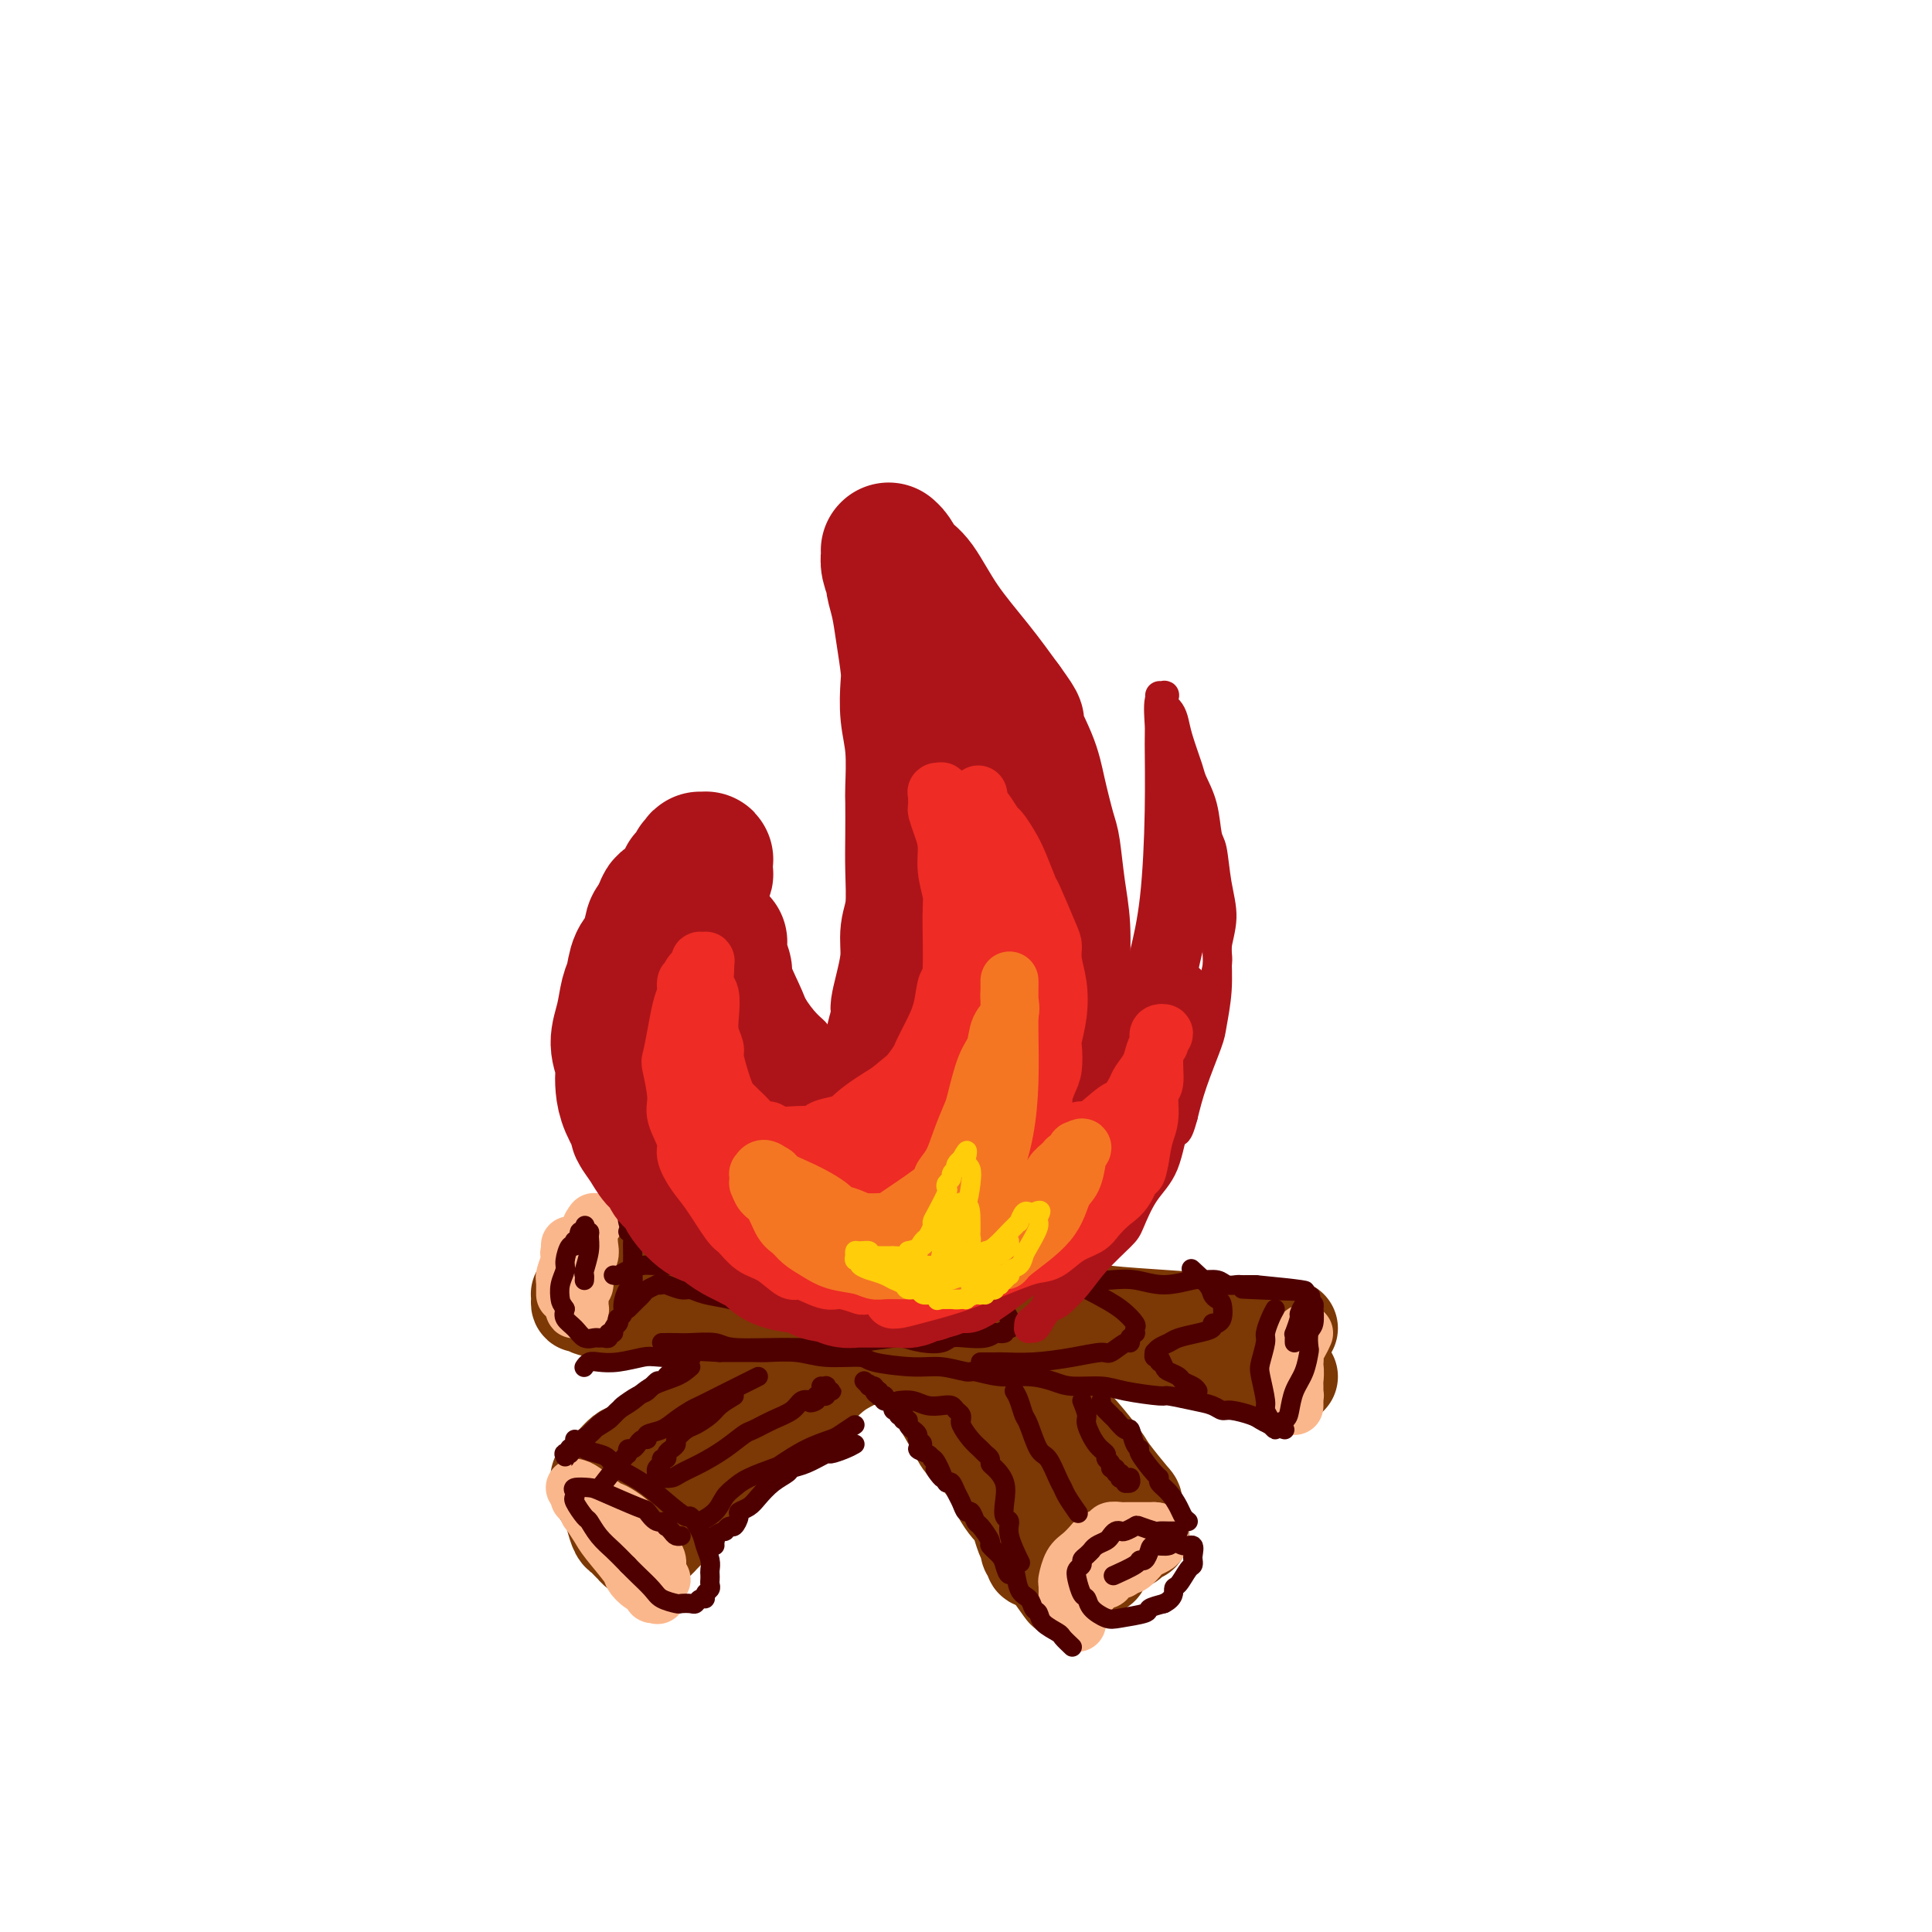 <svg viewBox='0 0 400 400' version='1.1' xmlns='http://www.w3.org/2000/svg' xmlns:xlink='http://www.w3.org/1999/xlink'><g fill='none' stroke='#7C3805' stroke-width='20' stroke-linecap='round' stroke-linejoin='round'><path d='M213,237c-1.072,0.604 -2.144,1.207 -3,2c-0.856,0.793 -1.495,1.774 -3,3c-1.505,1.226 -3.875,2.696 -7,5c-3.125,2.304 -7.005,5.443 -9,7c-1.995,1.557 -2.103,1.531 -4,3c-1.897,1.469 -5.582,4.431 -10,8c-4.418,3.569 -9.570,7.743 -12,10c-2.430,2.257 -2.139,2.598 -4,4c-1.861,1.402 -5.874,3.866 -9,6c-3.126,2.134 -5.365,3.936 -8,6c-2.635,2.064 -5.665,4.388 -8,6c-2.335,1.612 -3.974,2.513 -5,3c-1.026,0.487 -1.437,0.560 -2,1c-0.563,0.440 -1.276,1.248 -2,2c-0.724,0.752 -1.459,1.448 -2,2c-0.541,0.552 -0.888,0.958 -1,1c-0.112,0.042 0.011,-0.282 0,0c-0.011,0.282 -0.158,1.168 0,2c0.158,0.832 0.620,1.609 1,2c0.380,0.391 0.679,0.395 1,1c0.321,0.605 0.664,1.812 1,3c0.336,1.188 0.664,2.356 1,3c0.336,0.644 0.682,0.765 1,1c0.318,0.235 0.610,0.585 1,1c0.390,0.415 0.878,0.895 1,1c0.122,0.105 -0.121,-0.164 0,0c0.121,0.164 0.606,0.761 1,1c0.394,0.239 0.697,0.119 1,0'/><path d='M133,321c0.743,0.378 0.100,-0.675 0,-1c-0.100,-0.325 0.342,0.080 1,0c0.658,-0.080 1.531,-0.645 2,-1c0.469,-0.355 0.532,-0.502 1,-1c0.468,-0.498 1.340,-1.349 2,-2c0.660,-0.651 1.108,-1.103 2,-2c0.892,-0.897 2.228,-2.240 3,-3c0.772,-0.760 0.980,-0.938 2,-2c1.020,-1.062 2.851,-3.008 5,-5c2.149,-1.992 4.617,-4.029 7,-6c2.383,-1.971 4.680,-3.877 6,-5c1.320,-1.123 1.663,-1.464 3,-3c1.337,-1.536 3.668,-4.269 6,-6c2.332,-1.731 4.664,-2.461 7,-4c2.336,-1.539 4.678,-3.888 6,-5c1.322,-1.112 1.626,-0.988 3,-2c1.374,-1.012 3.817,-3.161 6,-5c2.183,-1.839 4.106,-3.369 6,-5c1.894,-1.631 3.758,-3.362 5,-4c1.242,-0.638 1.861,-0.183 3,-1c1.139,-0.817 2.796,-2.906 4,-4c1.204,-1.094 1.955,-1.192 3,-2c1.045,-0.808 2.385,-2.325 3,-3c0.615,-0.675 0.504,-0.506 1,-1c0.496,-0.494 1.597,-1.649 2,-2c0.403,-0.351 0.108,0.101 0,0c-0.108,-0.101 -0.029,-0.756 0,-1c0.029,-0.244 0.008,-0.076 0,0c-0.008,0.076 -0.002,0.059 0,0c0.002,-0.059 0.001,-0.160 0,0c-0.001,0.160 -0.000,0.580 0,1'/><path d='M222,246c7.354,-5.879 1.239,-1.575 -1,0c-2.239,1.575 -0.604,0.422 0,0c0.604,-0.422 0.176,-0.114 0,0c-0.176,0.114 -0.100,0.034 0,0c0.100,-0.034 0.223,-0.023 0,0c-0.223,0.023 -0.792,0.059 -1,0c-0.208,-0.059 -0.055,-0.212 0,0c0.055,0.212 0.011,0.789 0,1c-0.011,0.211 0.011,0.057 0,0c-0.011,-0.057 -0.056,-0.015 0,0c0.056,0.015 0.211,0.004 0,0c-0.211,-0.004 -0.789,-0.001 -1,0c-0.211,0.001 -0.057,0.000 0,0c0.057,-0.000 0.015,-0.000 0,0c-0.015,0.000 -0.004,0.000 0,0c0.004,-0.000 0.001,-0.000 0,0c-0.001,0.000 -0.000,0.000 0,0c0.000,-0.000 0.000,-0.000 0,0'/><path d='M160,242c0.200,0.951 0.400,1.901 1,3c0.600,1.099 1.602,2.346 2,3c0.398,0.654 0.194,0.716 1,2c0.806,1.284 2.623,3.789 5,7c2.377,3.211 5.312,7.127 7,9c1.688,1.873 2.127,1.703 4,4c1.873,2.297 5.181,7.062 8,11c2.819,3.938 5.150,7.050 7,10c1.850,2.950 3.221,5.740 4,7c0.779,1.260 0.968,0.991 2,2c1.032,1.009 2.906,3.295 4,5c1.094,1.705 1.406,2.830 2,4c0.594,1.170 1.469,2.384 2,3c0.531,0.616 0.716,0.635 1,1c0.284,0.365 0.665,1.078 1,2c0.335,0.922 0.625,2.053 1,3c0.375,0.947 0.836,1.709 1,2c0.164,0.291 0.030,0.112 0,0c-0.030,-0.112 0.045,-0.157 0,0c-0.045,0.157 -0.209,0.515 0,1c0.209,0.485 0.792,1.097 1,1c0.208,-0.097 0.041,-0.902 0,-1c-0.041,-0.098 0.044,0.510 0,1c-0.044,0.490 -0.218,0.863 0,1c0.218,0.137 0.828,0.037 1,0c0.172,-0.037 -0.094,-0.011 0,0c0.094,0.011 0.547,0.005 1,0'/><path d='M216,323c8.718,12.516 2.514,3.308 1,0c-1.514,-3.308 1.661,-0.714 3,0c1.339,0.714 0.841,-0.450 2,-1c1.159,-0.550 3.974,-0.485 6,-1c2.026,-0.515 3.264,-1.609 4,-2c0.736,-0.391 0.971,-0.078 1,0c0.029,0.078 -0.149,-0.079 0,0c0.149,0.079 0.625,0.396 1,0c0.375,-0.396 0.651,-1.503 1,-2c0.349,-0.497 0.773,-0.385 1,0c0.227,0.385 0.256,1.042 0,0c-0.256,-1.042 -0.799,-3.784 -1,-5c-0.201,-1.216 -0.060,-0.907 -1,-2c-0.940,-1.093 -2.960,-3.586 -4,-5c-1.040,-1.414 -1.101,-1.747 -2,-3c-0.899,-1.253 -2.635,-3.426 -4,-5c-1.365,-1.574 -2.358,-2.547 -4,-5c-1.642,-2.453 -3.932,-6.384 -5,-8c-1.068,-1.616 -0.916,-0.918 -2,-2c-1.084,-1.082 -3.406,-3.945 -5,-6c-1.594,-2.055 -2.460,-3.300 -4,-5c-1.540,-1.700 -3.753,-3.853 -5,-5c-1.247,-1.147 -1.526,-1.289 -2,-2c-0.474,-0.711 -1.141,-1.992 -2,-3c-0.859,-1.008 -1.909,-1.744 -3,-3c-1.091,-1.256 -2.222,-3.033 -3,-4c-0.778,-0.967 -1.203,-1.124 -2,-2c-0.797,-0.876 -1.966,-2.472 -3,-4c-1.034,-1.528 -1.932,-2.988 -3,-4c-1.068,-1.012 -2.305,-1.575 -3,-2c-0.695,-0.425 -0.847,-0.713 -1,-1'/><path d='M177,241c-9.366,-11.371 -3.780,-4.300 -2,-2c1.780,2.300 -0.245,-0.172 -1,-1c-0.755,-0.828 -0.240,-0.010 0,0c0.240,0.010 0.204,-0.786 0,-1c-0.204,-0.214 -0.575,0.153 -1,0c-0.425,-0.153 -0.902,-0.825 -1,-1c-0.098,-0.175 0.184,0.149 0,0c-0.184,-0.149 -0.833,-0.771 -1,-1c-0.167,-0.229 0.148,-0.065 0,0c-0.148,0.065 -0.759,0.032 -1,0c-0.241,-0.032 -0.111,-0.061 0,0c0.111,0.061 0.202,0.212 0,0c-0.202,-0.212 -0.698,-0.789 -1,-1c-0.302,-0.211 -0.411,-0.057 -1,0c-0.589,0.057 -1.659,0.017 -2,0c-0.341,-0.017 0.048,-0.011 0,0c-0.048,0.011 -0.532,0.028 -1,0c-0.468,-0.028 -0.919,-0.100 -1,0c-0.081,0.100 0.209,0.373 -1,1c-1.209,0.627 -3.917,1.608 -5,2c-1.083,0.392 -0.542,0.196 0,0'/><path d='M206,297c1.142,1.142 2.285,2.283 3,3c0.715,0.717 1.003,1.008 2,2c0.997,0.992 2.702,2.685 4,4c1.298,1.315 2.189,2.251 3,3c0.811,0.749 1.542,1.310 2,2c0.458,0.690 0.644,1.508 1,2c0.356,0.492 0.884,0.656 1,1c0.116,0.344 -0.179,0.866 0,1c0.179,0.134 0.833,-0.122 1,0c0.167,0.122 -0.152,0.620 0,1c0.152,0.380 0.777,0.641 1,1c0.223,0.359 0.046,0.814 0,1c-0.046,0.186 0.040,0.101 0,0c-0.040,-0.101 -0.207,-0.219 0,0c0.207,0.219 0.786,0.776 1,1c0.214,0.224 0.061,0.116 0,0c-0.061,-0.116 -0.030,-0.241 0,0c0.030,0.241 0.061,0.848 0,1c-0.061,0.152 -0.212,-0.153 0,0c0.212,0.153 0.789,0.763 1,1c0.211,0.237 0.057,0.102 0,0c-0.057,-0.102 -0.016,-0.172 0,0c0.016,0.172 0.008,0.586 0,1'/><path d='M226,322c3.333,4.167 1.667,2.083 0,0'/><path d='M267,275c-1.212,-0.024 -2.425,-0.048 -4,0c-1.575,0.048 -3.513,0.167 -5,0c-1.487,-0.167 -2.524,-0.621 -5,-1c-2.476,-0.379 -6.390,-0.682 -11,-1c-4.610,-0.318 -9.915,-0.650 -13,-1c-3.085,-0.350 -3.951,-0.719 -7,-1c-3.049,-0.281 -8.281,-0.475 -12,-1c-3.719,-0.525 -5.926,-1.383 -9,-2c-3.074,-0.617 -7.016,-0.995 -9,-1c-1.984,-0.005 -2.012,0.364 -4,0c-1.988,-0.364 -5.938,-1.460 -9,-2c-3.062,-0.540 -5.236,-0.523 -8,-1c-2.764,-0.477 -6.117,-1.448 -8,-2c-1.883,-0.552 -2.298,-0.684 -4,-1c-1.702,-0.316 -4.693,-0.817 -7,-1c-2.307,-0.183 -3.930,-0.050 -6,0c-2.070,0.050 -4.586,0.017 -6,0c-1.414,-0.017 -1.727,-0.018 -3,0c-1.273,0.018 -3.507,0.056 -5,0c-1.493,-0.056 -2.246,-0.207 -3,0c-0.754,0.207 -1.508,0.773 -2,1c-0.492,0.227 -0.723,0.116 -1,0c-0.277,-0.116 -0.600,-0.239 -1,0c-0.400,0.239 -0.878,0.838 -1,1c-0.122,0.162 0.111,-0.114 0,0c-0.111,0.114 -0.566,0.618 -1,1c-0.434,0.382 -0.848,0.641 -1,1c-0.152,0.359 -0.044,0.817 0,1c0.044,0.183 0.022,0.092 0,0'/><path d='M122,265c-1.305,0.955 -1.068,0.843 -1,1c0.068,0.157 -0.034,0.582 0,1c0.034,0.418 0.205,0.830 0,1c-0.205,0.170 -0.787,0.097 -1,0c-0.213,-0.097 -0.058,-0.218 0,0c0.058,0.218 0.019,0.775 0,1c-0.019,0.225 -0.016,0.116 0,0c0.016,-0.116 0.047,-0.241 0,0c-0.047,0.241 -0.172,0.848 0,1c0.172,0.152 0.643,-0.152 1,0c0.357,0.152 0.602,0.759 2,1c1.398,0.241 3.948,0.117 5,0c1.052,-0.117 0.604,-0.226 3,0c2.396,0.226 7.635,0.786 14,1c6.365,0.214 13.856,0.081 18,0c4.144,-0.081 4.942,-0.110 9,0c4.058,0.110 11.374,0.358 18,1c6.626,0.642 12.560,1.678 17,2c4.440,0.322 7.386,-0.068 9,0c1.614,0.068 1.896,0.596 4,1c2.104,0.404 6.029,0.685 9,1c2.971,0.315 4.986,0.663 7,1c2.014,0.337 4.025,0.664 5,1c0.975,0.336 0.914,0.683 2,1c1.086,0.317 3.321,0.606 5,1c1.679,0.394 2.803,0.894 4,1c1.197,0.106 2.467,-0.182 3,0c0.533,0.182 0.328,0.832 1,1c0.672,0.168 2.219,-0.147 3,0c0.781,0.147 0.794,0.756 1,1c0.206,0.244 0.603,0.122 1,0'/><path d='M261,284c7.124,1.392 2.434,0.372 1,0c-1.434,-0.372 0.389,-0.096 1,0c0.611,0.096 0.010,0.012 0,0c-0.010,-0.012 0.572,0.049 1,0c0.428,-0.049 0.703,-0.209 1,0c0.297,0.209 0.615,0.788 1,1c0.385,0.212 0.835,0.057 1,0c0.165,-0.057 0.044,-0.015 0,0c-0.044,0.015 -0.013,0.004 0,0c0.013,-0.004 0.006,-0.002 0,0'/></g>
<g fill='none' stroke='#FBB78C' stroke-width='12' stroke-linecap='round' stroke-linejoin='round'><path d='M270,276c-0.301,0.659 -0.603,1.318 -1,2c-0.397,0.682 -0.891,1.387 -1,2c-0.109,0.613 0.166,1.135 0,2c-0.166,0.865 -0.773,2.074 -1,3c-0.227,0.926 -0.075,1.567 0,2c0.075,0.433 0.073,0.656 0,1c-0.073,0.344 -0.216,0.809 0,1c0.216,0.191 0.790,0.108 1,0c0.210,-0.108 0.056,-0.239 0,0c-0.056,0.239 -0.015,0.850 0,1c0.015,0.150 0.004,-0.161 0,0c-0.004,0.161 -0.001,0.792 0,1c0.001,0.208 0.000,-0.008 0,0c-0.000,0.008 -0.000,0.240 0,0c0.000,-0.240 0.001,-0.950 0,-1c-0.001,-0.050 -0.004,0.562 0,0c0.004,-0.562 0.015,-2.298 0,-3c-0.015,-0.702 -0.057,-0.369 0,-1c0.057,-0.631 0.211,-2.227 0,-3c-0.211,-0.773 -0.789,-0.723 -1,-1c-0.211,-0.277 -0.057,-0.882 0,-1c0.057,-0.118 0.016,0.252 0,0c-0.016,-0.252 -0.008,-1.126 0,-2'/><path d='M267,279c-0.155,-1.857 -0.042,-0.500 0,0c0.042,0.500 0.012,0.143 0,0c-0.012,-0.143 -0.006,-0.071 0,0'/><path d='M123,253c-0.414,0.548 -0.828,1.096 -1,2c-0.172,0.904 -0.102,2.164 0,3c0.102,0.836 0.238,1.247 0,2c-0.238,0.753 -0.848,1.847 -1,3c-0.152,1.153 0.156,2.366 0,3c-0.156,0.634 -0.774,0.691 -1,1c-0.226,0.309 -0.061,0.870 0,1c0.061,0.130 0.016,-0.172 0,0c-0.016,0.172 -0.003,0.817 0,1c0.003,0.183 -0.003,-0.095 0,0c0.003,0.095 0.015,0.562 0,1c-0.015,0.438 -0.055,0.847 0,1c0.055,0.153 0.207,0.052 0,0c-0.207,-0.052 -0.773,-0.054 -1,0c-0.227,0.054 -0.113,0.164 0,0c0.113,-0.164 0.226,-0.602 0,-1c-0.226,-0.398 -0.793,-0.756 -1,-1c-0.207,-0.244 -0.056,-0.375 0,-1c0.056,-0.625 0.015,-1.743 0,-2c-0.015,-0.257 -0.004,0.348 0,0c0.004,-0.348 0.001,-1.648 0,-2c-0.001,-0.352 -0.000,0.243 0,0c0.000,-0.243 0.000,-1.323 0,-2c-0.000,-0.677 -0.000,-0.952 0,-1c0.000,-0.048 0.000,0.129 0,0c-0.000,-0.129 -0.000,-0.565 0,-1'/><path d='M118,260c-0.309,-1.333 -0.083,-0.164 0,0c0.083,0.164 0.022,-0.675 0,-1c-0.022,-0.325 -0.006,-0.136 0,0c0.006,0.136 0.002,0.217 0,0c-0.002,-0.217 -0.001,-0.734 0,-1c0.001,-0.266 0.001,-0.280 0,0c-0.001,0.280 -0.004,0.856 0,1c0.004,0.144 0.015,-0.144 0,0c-0.015,0.144 -0.057,0.721 0,1c0.057,0.279 0.211,0.260 0,1c-0.211,0.740 -0.789,2.241 -1,3c-0.211,0.759 -0.057,0.778 0,1c0.057,0.222 0.015,0.647 0,1c-0.015,0.353 -0.004,0.633 0,1c0.004,0.367 0.001,0.819 0,1c-0.001,0.181 -0.001,0.090 0,0'/><path d='M151,235c0.697,-0.113 1.395,-0.225 2,0c0.605,0.225 1.118,0.789 2,1c0.882,0.211 2.133,0.071 3,0c0.867,-0.071 1.352,-0.072 2,0c0.648,0.072 1.460,0.216 2,0c0.540,-0.216 0.807,-0.794 1,-1c0.193,-0.206 0.312,-0.041 1,0c0.688,0.041 1.943,-0.040 2,0c0.057,0.040 -1.086,0.203 -1,0c0.086,-0.203 1.400,-0.773 2,-1c0.600,-0.227 0.485,-0.112 1,0c0.515,0.112 1.658,0.223 2,0c0.342,-0.223 -0.117,-0.778 0,-1c0.117,-0.222 0.812,-0.112 1,0c0.188,0.112 -0.129,0.226 0,0c0.129,-0.226 0.704,-0.793 1,-1c0.296,-0.207 0.315,-0.056 0,0c-0.315,0.056 -0.962,0.015 -1,0c-0.038,-0.015 0.533,-0.004 0,0c-0.533,0.004 -2.171,0.001 -3,0c-0.829,-0.001 -0.849,-0.000 -2,0c-1.151,0.000 -3.432,0.000 -5,0c-1.568,-0.000 -2.422,-0.000 -3,0c-0.578,0.000 -0.879,0.000 -1,0c-0.121,-0.000 -0.060,-0.000 0,0'/><path d='M157,232c-2.328,0.000 -0.649,0.000 0,0c0.649,0.000 0.267,0.000 0,0c-0.267,-0.000 -0.418,-0.000 -1,0c-0.582,0.000 -1.595,0.000 -2,0c-0.405,-0.000 -0.203,0.000 0,0'/><path d='M212,229c0.239,1.082 0.477,2.163 1,3c0.523,0.837 1.330,1.429 2,2c0.670,0.571 1.203,1.120 2,2c0.797,0.880 1.859,2.091 3,3c1.141,0.909 2.362,1.516 3,2c0.638,0.484 0.692,0.847 1,1c0.308,0.153 0.870,0.097 1,0c0.130,-0.097 -0.171,-0.236 0,0c0.171,0.236 0.815,0.848 1,1c0.185,0.152 -0.090,-0.155 0,0c0.090,0.155 0.546,0.774 1,1c0.454,0.226 0.905,0.060 1,0c0.095,-0.060 -0.167,-0.015 0,0c0.167,0.015 0.764,0.001 1,0c0.236,-0.001 0.112,0.011 0,0c-0.112,-0.011 -0.213,-0.045 0,0c0.213,0.045 0.740,0.170 1,0c0.260,-0.170 0.251,-0.634 0,-1c-0.251,-0.366 -0.746,-0.634 -1,-1c-0.254,-0.366 -0.268,-0.829 -1,-2c-0.732,-1.171 -2.182,-3.048 -3,-4c-0.818,-0.952 -1.003,-0.977 -1,-1c0.003,-0.023 0.193,-0.045 0,0c-0.193,0.045 -0.769,0.156 -1,0c-0.231,-0.156 -0.115,-0.578 0,-1'/><path d='M223,234c-1.146,-1.474 -1.012,-0.157 -1,0c0.012,0.157 -0.100,-0.844 0,-1c0.100,-0.156 0.412,0.535 0,0c-0.412,-0.535 -1.546,-2.296 -2,-3c-0.454,-0.704 -0.227,-0.352 0,0'/><path d='M119,308c0.432,0.101 0.865,0.202 2,1c1.135,0.798 2.974,2.293 4,3c1.026,0.707 1.241,0.625 2,1c0.759,0.375 2.062,1.208 3,2c0.938,0.792 1.509,1.544 2,2c0.491,0.456 0.901,0.615 1,1c0.099,0.385 -0.113,0.995 0,1c0.113,0.005 0.552,-0.594 1,0c0.448,0.594 0.905,2.383 1,3c0.095,0.617 -0.172,0.064 0,0c0.172,-0.064 0.783,0.360 1,1c0.217,0.640 0.040,1.495 0,2c-0.040,0.505 0.056,0.661 0,1c-0.056,0.339 -0.264,0.861 0,1c0.264,0.139 0.999,-0.107 1,0c0.001,0.107 -0.732,0.565 -1,1c-0.268,0.435 -0.072,0.848 0,1c0.072,0.152 0.021,0.043 0,0c-0.021,-0.043 -0.010,-0.022 0,0'/><path d='M136,329c0.291,1.777 0.020,1.220 0,1c-0.020,-0.220 0.211,-0.104 0,0c-0.211,0.104 -0.866,0.197 -1,0c-0.134,-0.197 0.252,-0.682 0,-1c-0.252,-0.318 -1.141,-0.468 -2,-1c-0.859,-0.532 -1.688,-1.446 -2,-2c-0.312,-0.554 -0.108,-0.747 -1,-2c-0.892,-1.253 -2.879,-3.567 -4,-5c-1.121,-1.433 -1.375,-1.985 -2,-3c-0.625,-1.015 -1.621,-2.492 -2,-3c-0.379,-0.508 -0.140,-0.045 0,0c0.140,0.045 0.181,-0.328 0,-1c-0.181,-0.672 -0.585,-1.644 -1,-2c-0.415,-0.356 -0.843,-0.096 -1,0c-0.157,0.096 -0.045,0.027 0,0c0.045,-0.027 0.022,-0.014 0,0'/><path d='M223,336c-0.310,-0.769 -0.619,-1.538 -1,-2c-0.381,-0.462 -0.832,-0.617 -1,-1c-0.168,-0.383 -0.053,-0.994 0,-2c0.053,-1.006 0.046,-2.406 0,-3c-0.046,-0.594 -0.129,-0.382 0,-1c0.129,-0.618 0.472,-2.064 1,-3c0.528,-0.936 1.242,-1.360 2,-2c0.758,-0.640 1.560,-1.496 2,-2c0.440,-0.504 0.517,-0.657 1,-1c0.483,-0.343 1.372,-0.877 2,-1c0.628,-0.123 0.994,0.163 1,0c0.006,-0.163 -0.348,-0.776 0,-1c0.348,-0.224 1.399,-0.060 2,0c0.601,0.060 0.753,0.016 1,0c0.247,-0.016 0.591,-0.004 1,0c0.409,0.004 0.884,0.001 1,0c0.116,-0.001 -0.127,-0.000 0,0c0.127,0.000 0.625,0.000 1,0c0.375,-0.000 0.626,-0.000 1,0c0.374,0.000 0.870,0.000 1,0c0.130,-0.000 -0.106,-0.000 0,0c0.106,0.000 0.553,0.000 1,0'/><path d='M239,317c1.563,0.072 0.471,0.751 0,1c-0.471,0.249 -0.322,0.067 0,0c0.322,-0.067 0.818,-0.019 1,0c0.182,0.019 0.049,0.008 0,0c-0.049,-0.008 -0.015,-0.013 0,0c0.015,0.013 0.011,0.045 0,0c-0.011,-0.045 -0.029,-0.168 0,0c0.029,0.168 0.106,0.627 0,1c-0.106,0.373 -0.396,0.659 -1,1c-0.604,0.341 -1.524,0.736 -2,1c-0.476,0.264 -0.509,0.395 -1,1c-0.491,0.605 -1.441,1.683 -2,2c-0.559,0.317 -0.728,-0.126 -1,0c-0.272,0.126 -0.646,0.822 -1,1c-0.354,0.178 -0.687,-0.162 -1,0c-0.313,0.162 -0.605,0.827 -1,1c-0.395,0.173 -0.893,-0.146 -1,0c-0.107,0.146 0.178,0.757 0,1c-0.178,0.243 -0.818,0.117 -1,0c-0.182,-0.117 0.096,-0.224 0,0c-0.096,0.224 -0.565,0.778 -1,1c-0.435,0.222 -0.835,0.112 -1,0c-0.165,-0.112 -0.096,-0.226 0,0c0.096,0.226 0.218,0.792 0,1c-0.218,0.208 -0.777,0.060 -1,0c-0.223,-0.060 -0.112,-0.030 0,0'/></g>
<g fill='none' stroke='#4E0000' stroke-width='4' stroke-linecap='round' stroke-linejoin='round'><path d='M222,341c-0.817,-0.778 -1.634,-1.555 -2,-2c-0.366,-0.445 -0.282,-0.557 -1,-1c-0.718,-0.443 -2.238,-1.218 -3,-2c-0.762,-0.782 -0.768,-1.571 -1,-2c-0.232,-0.429 -0.692,-0.498 -1,-1c-0.308,-0.502 -0.464,-1.437 -1,-2c-0.536,-0.563 -1.452,-0.755 -2,-2c-0.548,-1.245 -0.729,-3.542 -1,-4c-0.271,-0.458 -0.631,0.924 -1,1c-0.369,0.076 -0.747,-1.153 -1,-2c-0.253,-0.847 -0.382,-1.311 -1,-2c-0.618,-0.689 -1.724,-1.604 -2,-2c-0.276,-0.396 0.277,-0.272 0,-1c-0.277,-0.728 -1.384,-2.306 -2,-3c-0.616,-0.694 -0.743,-0.503 -1,-1c-0.257,-0.497 -0.646,-1.682 -1,-2c-0.354,-0.318 -0.672,0.230 -1,0c-0.328,-0.230 -0.665,-1.237 -1,-2c-0.335,-0.763 -0.667,-1.282 -1,-2c-0.333,-0.718 -0.667,-1.634 -1,-2c-0.333,-0.366 -0.667,-0.183 -1,0'/><path d='M196,307c-4.205,-5.321 -1.717,-1.625 -1,-1c0.717,0.625 -0.339,-1.821 -1,-3c-0.661,-1.179 -0.929,-1.089 -1,-1c-0.071,0.089 0.054,0.179 0,0c-0.054,-0.179 -0.286,-0.625 -1,-1c-0.714,-0.375 -1.908,-0.679 -2,-1c-0.092,-0.321 0.919,-0.660 1,-1c0.081,-0.340 -0.767,-0.682 -1,-1c-0.233,-0.318 0.149,-0.611 0,-1c-0.149,-0.389 -0.828,-0.874 -1,-1c-0.172,-0.126 0.164,0.106 0,0c-0.164,-0.106 -0.827,-0.551 -1,-1c-0.173,-0.449 0.146,-0.904 0,-1c-0.146,-0.096 -0.756,0.166 -1,0c-0.244,-0.166 -0.122,-0.761 0,-1c0.122,-0.239 0.243,-0.121 0,0c-0.243,0.121 -0.849,0.244 -1,0c-0.151,-0.244 0.152,-0.854 0,-1c-0.152,-0.146 -0.758,0.171 -1,0c-0.242,-0.171 -0.121,-0.829 0,-1c0.121,-0.171 0.242,0.147 0,0c-0.242,-0.147 -0.849,-0.757 -1,-1c-0.151,-0.243 0.152,-0.118 0,0c-0.152,0.118 -0.759,0.227 -1,0c-0.241,-0.227 -0.117,-0.792 0,-1c0.117,-0.208 0.228,-0.059 0,0c-0.228,0.059 -0.796,0.030 -1,0c-0.204,-0.030 -0.044,-0.060 0,0c0.044,0.060 -0.027,0.208 0,0c0.027,-0.208 0.150,-0.774 0,-1c-0.150,-0.226 -0.575,-0.113 -1,0'/><path d='M181,288c-2.316,-2.956 -0.607,-0.845 0,0c0.607,0.845 0.111,0.424 0,0c-0.111,-0.424 0.163,-0.849 0,-1c-0.163,-0.151 -0.762,-0.026 -1,0c-0.238,0.026 -0.116,-0.046 0,0c0.116,0.046 0.227,0.208 0,0c-0.227,-0.208 -0.793,-0.788 -1,-1c-0.207,-0.212 -0.055,-0.057 0,0c0.055,0.057 0.015,0.015 0,0c-0.015,-0.015 -0.004,-0.004 0,0c0.004,0.004 0.002,0.002 0,0'/><path d='M246,315c-0.354,-0.273 -0.707,-0.546 -1,-1c-0.293,-0.454 -0.524,-1.088 -1,-2c-0.476,-0.912 -1.197,-2.101 -2,-3c-0.803,-0.899 -1.689,-1.509 -2,-2c-0.311,-0.491 -0.048,-0.864 0,-1c0.048,-0.136 -0.120,-0.034 -1,-1c-0.880,-0.966 -2.472,-2.999 -3,-4c-0.528,-1.001 0.008,-0.970 0,-1c-0.008,-0.030 -0.562,-0.123 -1,-1c-0.438,-0.877 -0.761,-2.539 -1,-3c-0.239,-0.461 -0.392,0.280 -1,0c-0.608,-0.280 -1.669,-1.582 -2,-2c-0.331,-0.418 0.069,0.047 0,0c-0.069,-0.047 -0.607,-0.605 -1,-1c-0.393,-0.395 -0.641,-0.628 -1,-1c-0.359,-0.372 -0.828,-0.883 -1,-1c-0.172,-0.117 -0.046,0.161 0,0c0.046,-0.161 0.013,-0.760 0,-1c-0.013,-0.240 -0.007,-0.120 0,0'/><path d='M186,290c1.005,-0.111 2.009,-0.223 3,0c0.991,0.223 1.968,0.780 3,1c1.032,0.220 2.119,0.101 3,0c0.881,-0.101 1.557,-0.185 2,0c0.443,0.185 0.653,0.639 1,1c0.347,0.361 0.831,0.628 1,1c0.169,0.372 0.024,0.849 0,1c-0.024,0.151 0.073,-0.023 0,0c-0.073,0.023 -0.317,0.244 0,1c0.317,0.756 1.195,2.048 2,3c0.805,0.952 1.538,1.563 2,2c0.462,0.437 0.653,0.700 1,1c0.347,0.300 0.850,0.639 1,1c0.150,0.361 -0.052,0.745 0,1c0.052,0.255 0.358,0.382 1,1c0.642,0.618 1.620,1.727 2,3c0.380,1.273 0.162,2.710 0,4c-0.162,1.290 -0.267,2.434 0,3c0.267,0.566 0.907,0.554 1,1c0.093,0.446 -0.359,1.351 0,3c0.359,1.649 1.531,4.043 2,5c0.469,0.957 0.234,0.479 0,0'/><path d='M210,288c0.327,0.528 0.654,1.056 1,2c0.346,0.944 0.712,2.305 1,3c0.288,0.695 0.497,0.725 1,2c0.503,1.275 1.299,3.796 2,5c0.701,1.204 1.305,1.090 2,2c0.695,0.910 1.479,2.843 2,4c0.521,1.157 0.779,1.537 1,2c0.221,0.463 0.406,1.009 1,2c0.594,0.991 1.598,2.426 2,3c0.402,0.574 0.201,0.287 0,0'/><path d='M224,290c0.466,1.148 0.933,2.297 1,3c0.067,0.703 -0.265,0.962 0,2c0.265,1.038 1.128,2.857 2,4c0.872,1.143 1.754,1.612 2,2c0.246,0.388 -0.145,0.697 0,1c0.145,0.303 0.827,0.602 1,1c0.173,0.398 -0.164,0.895 0,1c0.164,0.105 0.827,-0.182 1,0c0.173,0.182 -0.146,0.832 0,1c0.146,0.168 0.757,-0.147 1,0c0.243,0.147 0.118,0.758 0,1c-0.118,0.242 -0.229,0.117 0,0c0.229,-0.117 0.797,-0.227 1,0c0.203,0.227 0.040,0.789 0,1c-0.040,0.211 0.042,0.071 0,0c-0.042,-0.071 -0.207,-0.071 0,0c0.207,0.071 0.788,0.215 1,0c0.212,-0.215 0.057,-0.790 0,-1c-0.057,-0.210 -0.015,-0.056 0,0c0.015,0.056 0.004,0.015 0,0c-0.004,-0.015 -0.001,-0.004 0,0c0.001,0.004 0.000,0.001 0,0c-0.000,-0.001 -0.000,-0.001 0,0'/><path d='M177,299c-0.510,0.295 -1.019,0.590 -2,1c-0.981,0.410 -2.432,0.935 -3,1c-0.568,0.065 -0.252,-0.332 -1,0c-0.748,0.332 -2.560,1.391 -4,2c-1.440,0.609 -2.507,0.769 -3,1c-0.493,0.231 -0.413,0.535 -1,1c-0.587,0.465 -1.841,1.093 -3,2c-1.159,0.907 -2.223,2.093 -3,3c-0.777,0.907 -1.269,1.534 -2,2c-0.731,0.466 -1.703,0.770 -2,1c-0.297,0.230 0.080,0.387 0,1c-0.080,0.613 -0.617,1.684 -1,2c-0.383,0.316 -0.610,-0.121 -1,0c-0.390,0.121 -0.942,0.802 -1,1c-0.058,0.198 0.377,-0.087 0,0c-0.377,0.087 -1.565,0.545 -2,1c-0.435,0.455 -0.117,0.905 0,1c0.117,0.095 0.031,-0.167 0,0c-0.031,0.167 -0.009,0.762 0,1c0.009,0.238 0.004,0.119 0,0'/><path d='M152,289c-1.121,0.675 -2.241,1.351 -3,2c-0.759,0.649 -1.155,1.273 -2,2c-0.845,0.727 -2.138,1.557 -3,2c-0.862,0.443 -1.293,0.500 -2,1c-0.707,0.500 -1.691,1.444 -2,2c-0.309,0.556 0.057,0.722 0,1c-0.057,0.278 -0.536,0.666 -1,1c-0.464,0.334 -0.913,0.614 -1,1c-0.087,0.386 0.187,0.878 0,1c-0.187,0.122 -0.834,-0.126 -1,0c-0.166,0.126 0.151,0.626 0,1c-0.151,0.374 -0.768,0.622 -1,1c-0.232,0.378 -0.078,0.886 0,1c0.078,0.114 0.080,-0.165 0,0c-0.080,0.165 -0.241,0.774 0,1c0.241,0.226 0.885,0.069 1,0c0.115,-0.069 -0.297,-0.051 0,0c0.297,0.051 1.305,0.136 2,0c0.695,-0.136 1.077,-0.494 2,-1c0.923,-0.506 2.388,-1.161 4,-2c1.612,-0.839 3.370,-1.862 5,-3c1.630,-1.138 3.133,-2.389 4,-3c0.867,-0.611 1.100,-0.581 2,-1c0.900,-0.419 2.468,-1.288 4,-2c1.532,-0.712 3.028,-1.269 4,-2c0.972,-0.731 1.421,-1.638 2,-2c0.579,-0.362 1.290,-0.181 2,0'/><path d='M168,290c4.421,-2.492 0.973,-0.720 0,0c-0.973,0.720 0.528,0.390 1,0c0.472,-0.390 -0.083,-0.840 0,-1c0.083,-0.160 0.806,-0.029 1,0c0.194,0.029 -0.141,-0.045 0,0c0.141,0.045 0.757,0.208 1,0c0.243,-0.208 0.114,-0.788 0,-1c-0.114,-0.212 -0.213,-0.056 0,0c0.213,0.056 0.736,0.011 1,0c0.264,-0.011 0.268,0.011 0,0c-0.268,-0.011 -0.808,-0.056 -1,0c-0.192,0.056 -0.038,0.211 0,0c0.038,-0.211 -0.041,-0.789 0,-1c0.041,-0.211 0.203,-0.057 0,0c-0.203,0.057 -0.772,0.016 -1,0c-0.228,-0.016 -0.114,-0.008 0,0'/><path d='M157,285c-0.711,0.355 -1.421,0.710 -2,1c-0.579,0.290 -1.026,0.514 -2,1c-0.974,0.486 -2.476,1.233 -4,2c-1.524,0.767 -3.071,1.553 -4,2c-0.929,0.447 -1.239,0.555 -2,1c-0.761,0.445 -1.972,1.229 -3,2c-1.028,0.771 -1.873,1.531 -3,2c-1.127,0.469 -2.536,0.646 -3,1c-0.464,0.354 0.016,0.883 0,1c-0.016,0.117 -0.530,-0.180 -1,0c-0.470,0.180 -0.897,0.837 -1,1c-0.103,0.163 0.116,-0.168 0,0c-0.116,0.168 -0.568,0.834 -1,1c-0.432,0.166 -0.845,-0.168 -1,0c-0.155,0.168 -0.052,0.839 0,1c0.052,0.161 0.052,-0.187 -1,1c-1.052,1.187 -3.158,3.911 -4,5c-0.842,1.089 -0.421,0.545 0,0'/><path d='M177,295c-1.154,0.770 -2.309,1.539 -3,2c-0.691,0.461 -0.919,0.613 -2,1c-1.081,0.387 -3.013,1.010 -5,2c-1.987,0.990 -4.027,2.347 -5,3c-0.973,0.653 -0.878,0.601 -2,1c-1.122,0.399 -3.460,1.249 -5,2c-1.540,0.751 -2.280,1.403 -3,2c-0.720,0.597 -1.420,1.139 -2,2c-0.580,0.861 -1.041,2.039 -2,3c-0.959,0.961 -2.417,1.703 -3,2c-0.583,0.297 -0.292,0.148 0,0'/><path d='M143,283c-0.802,0.697 -1.603,1.394 -3,2c-1.397,0.606 -3.389,1.121 -5,2c-1.611,0.879 -2.840,2.123 -4,3c-1.160,0.877 -2.252,1.386 -3,2c-0.748,0.614 -1.152,1.331 -2,2c-0.848,0.669 -2.140,1.290 -3,2c-0.860,0.710 -1.288,1.510 -2,2c-0.712,0.490 -1.706,0.671 -2,1c-0.294,0.329 0.114,0.806 0,1c-0.114,0.194 -0.748,0.103 -1,0c-0.252,-0.103 -0.120,-0.219 0,0c0.120,0.219 0.229,0.773 0,1c-0.229,0.227 -0.796,0.128 -1,0c-0.204,-0.128 -0.047,-0.286 0,0c0.047,0.286 -0.018,1.017 0,1c0.018,-0.017 0.120,-0.781 0,-1c-0.120,-0.219 -0.461,0.107 0,0c0.461,-0.107 1.726,-0.647 2,-1c0.274,-0.353 -0.442,-0.517 0,-1c0.442,-0.483 2.042,-1.284 3,-2c0.958,-0.716 1.274,-1.347 2,-2c0.726,-0.653 1.863,-1.326 3,-2'/><path d='M127,293c1.842,-1.731 1.448,-1.559 2,-2c0.552,-0.441 2.052,-1.495 3,-2c0.948,-0.505 1.346,-0.460 2,-1c0.654,-0.540 1.566,-1.664 2,-2c0.434,-0.336 0.392,0.116 1,0c0.608,-0.116 1.866,-0.802 2,-1c0.134,-0.198 -0.855,0.090 -1,0c-0.145,-0.090 0.553,-0.560 1,-1c0.447,-0.440 0.642,-0.850 1,-1c0.358,-0.150 0.880,-0.040 1,0c0.120,0.040 -0.160,0.011 0,0c0.160,-0.011 0.760,-0.003 1,0c0.240,0.003 0.120,0.002 0,0'/><path d='M266,296c-1.073,-0.331 -2.146,-0.662 -3,-1c-0.854,-0.338 -1.487,-0.682 -2,-1c-0.513,-0.318 -0.904,-0.610 -2,-1c-1.096,-0.390 -2.897,-0.879 -4,-1c-1.103,-0.121 -1.509,0.126 -2,0c-0.491,-0.126 -1.069,-0.625 -2,-1c-0.931,-0.375 -2.217,-0.626 -4,-1c-1.783,-0.374 -4.063,-0.870 -5,-1c-0.937,-0.130 -0.532,0.106 -2,0c-1.468,-0.106 -4.810,-0.554 -7,-1c-2.190,-0.446 -3.228,-0.889 -5,-1c-1.772,-0.111 -4.279,0.110 -6,0c-1.721,-0.110 -2.657,-0.550 -4,-1c-1.343,-0.450 -3.093,-0.909 -5,-1c-1.907,-0.091 -3.972,0.187 -6,0c-2.028,-0.187 -4.018,-0.837 -5,-1c-0.982,-0.163 -0.955,0.163 -2,0c-1.045,-0.163 -3.164,-0.813 -5,-1c-1.836,-0.187 -3.391,0.090 -6,0c-2.609,-0.090 -6.271,-0.546 -8,-1c-1.729,-0.454 -1.523,-0.906 -3,-1c-1.477,-0.094 -4.636,0.171 -7,0c-2.364,-0.171 -3.933,-0.778 -6,-1c-2.067,-0.222 -4.634,-0.060 -6,0c-1.366,0.060 -1.533,0.017 -3,0c-1.467,-0.017 -4.233,-0.009 -7,0'/><path d='M149,280c-13.264,-0.861 -6.923,0.488 -6,1c0.923,0.512 -3.574,0.189 -6,0c-2.426,-0.189 -2.783,-0.243 -4,0c-1.217,0.243 -3.293,0.783 -5,1c-1.707,0.217 -3.046,0.111 -4,0c-0.954,-0.111 -1.524,-0.226 -2,0c-0.476,0.226 -0.860,0.793 -1,1c-0.140,0.207 -0.038,0.056 0,0c0.038,-0.056 0.010,-0.015 0,0c-0.010,0.015 -0.003,0.004 0,0c0.003,-0.004 0.001,-0.002 0,0'/><path d='M130,255c1.208,0.002 2.416,0.005 3,0c0.584,-0.005 0.545,-0.016 2,0c1.455,0.016 4.405,0.060 6,0c1.595,-0.060 1.836,-0.223 4,0c2.164,0.223 6.253,0.833 10,1c3.747,0.167 7.152,-0.110 9,0c1.848,0.110 2.138,0.607 4,1c1.862,0.393 5.297,0.682 8,1c2.703,0.318 4.675,0.666 7,1c2.325,0.334 5.003,0.653 8,1c2.997,0.347 6.313,0.720 8,1c1.687,0.280 1.745,0.466 4,1c2.255,0.534 6.709,1.416 11,2c4.291,0.584 8.421,0.871 11,1c2.579,0.129 3.606,0.102 5,0c1.394,-0.102 3.154,-0.277 5,0c1.846,0.277 3.779,1.006 6,1c2.221,-0.006 4.732,-0.748 6,-1c1.268,-0.252 1.295,-0.015 2,0c0.705,0.015 2.088,-0.192 3,0c0.912,0.192 1.354,0.784 2,1c0.646,0.216 1.497,0.058 2,0c0.503,-0.058 0.660,-0.016 1,0c0.340,0.016 0.864,0.004 1,0c0.136,-0.004 -0.117,-0.001 0,0c0.117,0.001 0.605,0.000 1,0c0.395,-0.000 0.698,-0.000 1,0'/><path d='M260,266c20.119,1.929 5.417,1.250 0,1c-5.417,-0.250 -1.548,-0.071 0,0c1.548,0.071 0.774,0.036 0,0'/><path d='M130,271c0.746,-0.754 1.491,-1.509 2,-2c0.509,-0.491 0.781,-0.720 1,-1c0.219,-0.280 0.386,-0.612 1,-1c0.614,-0.388 1.677,-0.832 2,-1c0.323,-0.168 -0.094,-0.060 0,0c0.094,0.060 0.698,0.072 1,0c0.302,-0.072 0.303,-0.227 1,0c0.697,0.227 2.091,0.835 3,1c0.909,0.165 1.334,-0.115 2,0c0.666,0.115 1.573,0.623 3,1c1.427,0.377 3.375,0.623 5,1c1.625,0.377 2.929,0.886 4,1c1.071,0.114 1.909,-0.167 3,0c1.091,0.167 2.434,0.780 4,1c1.566,0.220 3.353,0.045 5,0c1.647,-0.045 3.153,0.040 4,0c0.847,-0.040 1.034,-0.206 2,0c0.966,0.206 2.711,0.784 4,1c1.289,0.216 2.122,0.072 3,0c0.878,-0.072 1.802,-0.071 2,0c0.198,0.071 -0.331,0.211 0,0c0.331,-0.211 1.523,-0.775 2,-1c0.477,-0.225 0.238,-0.113 0,0'/><path d='M184,271c7.514,0.855 2.798,0.493 1,0c-1.798,-0.493 -0.677,-1.117 0,-1c0.677,0.117 0.912,0.975 1,1c0.088,0.025 0.031,-0.785 0,-1c-0.031,-0.215 -0.036,0.163 0,0c0.036,-0.163 0.113,-0.869 0,-1c-0.113,-0.131 -0.417,0.312 -1,0c-0.583,-0.312 -1.447,-1.380 -4,-2c-2.553,-0.620 -6.795,-0.793 -9,-1c-2.205,-0.207 -2.371,-0.449 -5,-1c-2.629,-0.551 -7.719,-1.413 -12,-2c-4.281,-0.587 -7.752,-0.900 -11,-1c-3.248,-0.100 -6.271,0.012 -8,0c-1.729,-0.012 -2.162,-0.147 -3,0c-0.838,0.147 -2.080,0.575 -3,1c-0.920,0.425 -1.517,0.845 -2,1c-0.483,0.155 -0.852,0.044 -1,0c-0.148,-0.044 -0.074,-0.022 0,0'/><path d='M137,278c1.065,-0.008 2.130,-0.016 3,0c0.870,0.016 1.547,0.058 3,0c1.453,-0.058 3.684,-0.214 5,0c1.316,0.214 1.719,0.800 4,1c2.281,0.200 6.440,0.014 10,0c3.560,-0.014 6.520,0.143 9,0c2.480,-0.143 4.478,-0.587 7,-1c2.522,-0.413 5.567,-0.794 7,-1c1.433,-0.206 1.253,-0.238 2,0c0.747,0.238 2.420,0.744 4,1c1.580,0.256 3.069,0.261 4,0c0.931,-0.261 1.306,-0.788 2,-1c0.694,-0.212 1.707,-0.109 3,0c1.293,0.109 2.867,0.226 4,0c1.133,-0.226 1.826,-0.793 2,-1c0.174,-0.207 -0.169,-0.054 0,0c0.169,0.054 0.852,0.011 1,0c0.148,-0.011 -0.237,0.012 0,0c0.237,-0.012 1.096,-0.059 1,0c-0.096,0.059 -1.148,0.225 -1,0c0.148,-0.225 1.497,-0.843 2,-1c0.503,-0.157 0.160,0.145 0,0c-0.160,-0.145 -0.138,-0.736 0,-1c0.138,-0.264 0.390,-0.201 0,-1c-0.390,-0.799 -1.424,-2.462 -2,-3c-0.576,-0.538 -0.693,0.047 -1,0c-0.307,-0.047 -0.802,-0.728 -1,-1c-0.198,-0.272 -0.099,-0.136 0,0'/><path d='M205,269c-0.844,-0.778 -0.956,-0.222 -1,0c-0.044,0.222 -0.022,0.111 0,0'/><path d='M203,282c1.171,0.006 2.342,0.011 3,0c0.658,-0.011 0.804,-0.039 2,0c1.196,0.039 3.441,0.146 6,0c2.559,-0.146 5.432,-0.546 8,-1c2.568,-0.454 4.832,-0.963 6,-1c1.168,-0.037 1.240,0.398 2,0c0.760,-0.398 2.207,-1.627 3,-2c0.793,-0.373 0.931,0.111 1,0c0.069,-0.111 0.071,-0.818 0,-1c-0.071,-0.182 -0.213,0.160 0,0c0.213,-0.160 0.782,-0.822 1,-1c0.218,-0.178 0.086,0.129 0,0c-0.086,-0.129 -0.124,-0.693 0,-1c0.124,-0.307 0.411,-0.356 0,-1c-0.411,-0.644 -1.519,-1.883 -3,-3c-1.481,-1.117 -3.333,-2.110 -5,-3c-1.667,-0.890 -3.148,-1.675 -4,-2c-0.852,-0.325 -1.074,-0.190 -1,0c0.074,0.190 0.443,0.436 -1,0c-1.443,-0.436 -4.698,-1.553 -6,-2c-1.302,-0.447 -0.651,-0.223 0,0'/><path d='M248,288c-0.212,-0.332 -0.424,-0.665 -1,-1c-0.576,-0.335 -1.517,-0.673 -2,-1c-0.483,-0.327 -0.508,-0.643 -1,-1c-0.492,-0.357 -1.451,-0.755 -2,-1c-0.549,-0.245 -0.687,-0.338 -1,-1c-0.313,-0.662 -0.802,-1.894 -1,-2c-0.198,-0.106 -0.106,0.915 0,1c0.106,0.085 0.227,-0.765 0,-1c-0.227,-0.235 -0.800,0.144 -1,0c-0.200,-0.144 -0.025,-0.812 0,-1c0.025,-0.188 -0.101,0.104 0,0c0.101,-0.104 0.427,-0.605 1,-1c0.573,-0.395 1.392,-0.684 2,-1c0.608,-0.316 1.004,-0.659 2,-1c0.996,-0.341 2.592,-0.680 4,-1c1.408,-0.320 2.630,-0.623 3,-1c0.370,-0.377 -0.110,-0.830 0,-1c0.110,-0.170 0.811,-0.059 1,0c0.189,0.059 -0.135,0.066 0,0c0.135,-0.066 0.729,-0.204 1,-1c0.271,-0.796 0.219,-2.249 0,-3c-0.219,-0.751 -0.606,-0.801 -1,-1c-0.394,-0.199 -0.796,-0.548 -1,-1c-0.204,-0.452 -0.209,-1.006 -1,-2c-0.791,-0.994 -2.369,-2.427 -3,-3c-0.631,-0.573 -0.316,-0.287 0,0'/><path d='M187,242c0.415,0.626 0.829,1.253 1,2c0.171,0.747 0.098,1.615 0,2c-0.098,0.385 -0.223,0.288 0,1c0.223,0.712 0.792,2.233 1,3c0.208,0.767 0.056,0.779 0,1c-0.056,0.221 -0.015,0.652 0,1c0.015,0.348 0.004,0.614 0,1c-0.004,0.386 -0.001,0.892 0,1c0.001,0.108 0.000,-0.181 0,0c-0.000,0.181 -0.000,0.832 0,1c0.000,0.168 0.000,-0.147 0,0c-0.000,0.147 -0.000,0.757 0,1c0.000,0.243 0.000,0.118 0,0c-0.000,-0.118 0.000,-0.228 0,0c-0.000,0.228 -0.000,0.794 0,1c0.000,0.206 0.000,0.051 0,0c-0.000,-0.051 -0.000,0.001 0,0c0.000,-0.001 0.000,-0.055 0,0c-0.000,0.055 -0.001,0.219 0,0c0.001,-0.219 0.003,-0.822 0,-1c-0.003,-0.178 -0.013,0.067 0,0c0.013,-0.067 0.048,-0.446 0,-1c-0.048,-0.554 -0.178,-1.282 0,-2c0.178,-0.718 0.663,-1.424 1,-2c0.337,-0.576 0.525,-1.022 1,-2c0.475,-0.978 1.238,-2.489 2,-4'/><path d='M193,245c1.128,-1.990 1.948,-1.464 3,-2c1.052,-0.536 2.338,-2.133 3,-3c0.662,-0.867 0.702,-1.002 1,-1c0.298,0.002 0.853,0.141 1,0c0.147,-0.141 -0.114,-0.564 0,-1c0.114,-0.436 0.604,-0.886 1,-1c0.396,-0.114 0.698,0.109 1,0c0.302,-0.109 0.603,-0.551 1,-1c0.397,-0.449 0.890,-0.904 1,-1c0.110,-0.096 -0.163,0.167 0,0c0.163,-0.167 0.762,-0.763 1,-1c0.238,-0.237 0.116,-0.116 0,0c-0.116,0.116 -0.227,0.227 0,0c0.227,-0.227 0.793,-0.793 1,-1c0.207,-0.207 0.056,-0.056 0,0c-0.056,0.056 -0.016,0.016 0,0c0.016,-0.016 0.008,-0.008 0,0'/><path d='M231,249c-0.101,0.523 -0.203,1.047 -1,2c-0.797,0.953 -2.291,2.336 -3,3c-0.709,0.664 -0.634,0.609 -1,1c-0.366,0.391 -1.174,1.228 -2,2c-0.826,0.772 -1.670,1.478 -2,2c-0.330,0.522 -0.145,0.858 0,1c0.145,0.142 0.249,0.090 0,0c-0.249,-0.090 -0.850,-0.216 -1,0c-0.150,0.216 0.152,0.776 0,1c-0.152,0.224 -0.759,0.113 -1,0c-0.241,-0.113 -0.117,-0.227 0,0c0.117,0.227 0.226,0.794 0,1c-0.226,0.206 -0.789,0.051 -1,0c-0.211,-0.051 -0.072,0.001 0,0c0.072,-0.001 0.075,-0.055 0,0c-0.075,0.055 -0.229,0.218 0,0c0.229,-0.218 0.840,-0.818 1,-1c0.160,-0.182 -0.130,0.053 0,0c0.130,-0.053 0.679,-0.395 1,-1c0.321,-0.605 0.412,-1.471 1,-2c0.588,-0.529 1.673,-0.719 2,-1c0.327,-0.281 -0.104,-0.653 0,-1c0.104,-0.347 0.744,-0.671 1,-1c0.256,-0.329 0.128,-0.665 0,-1'/><path d='M225,254c1.016,-1.327 1.057,-1.144 1,-1c-0.057,0.144 -0.211,0.249 0,0c0.211,-0.249 0.789,-0.850 1,-1c0.211,-0.150 0.056,0.153 0,0c-0.056,-0.153 -0.014,-0.763 0,-1c0.014,-0.237 0.001,-0.101 0,0c-0.001,0.101 0.010,0.168 0,0c-0.010,-0.168 -0.042,-0.569 0,-1c0.042,-0.431 0.160,-0.892 0,-1c-0.160,-0.108 -0.596,0.136 -1,0c-0.404,-0.136 -0.777,-0.654 -1,-1c-0.223,-0.346 -0.296,-0.521 -1,-1c-0.704,-0.479 -2.039,-1.260 -3,-2c-0.961,-0.740 -1.549,-1.437 -2,-2c-0.451,-0.563 -0.764,-0.991 -1,-1c-0.236,-0.009 -0.393,0.401 -1,0c-0.607,-0.401 -1.664,-1.613 -2,-2c-0.336,-0.387 0.050,0.051 0,0c-0.050,-0.051 -0.535,-0.592 -1,-1c-0.465,-0.408 -0.909,-0.683 -1,-1c-0.091,-0.317 0.172,-0.676 0,-1c-0.172,-0.324 -0.779,-0.613 -1,-1c-0.221,-0.387 -0.056,-0.874 0,-1c0.056,-0.126 0.004,0.107 0,0c-0.004,-0.107 0.042,-0.554 0,-1c-0.042,-0.446 -0.170,-0.891 0,-1c0.170,-0.109 0.640,0.117 1,0c0.360,-0.117 0.612,-0.578 1,-1c0.388,-0.422 0.912,-0.806 1,-1c0.088,-0.194 -0.261,-0.198 0,0c0.261,0.198 1.130,0.599 2,1'/><path d='M217,232c0.988,-0.992 1.457,-0.474 2,0c0.543,0.474 1.158,0.902 2,1c0.842,0.098 1.909,-0.133 2,0c0.091,0.133 -0.796,0.632 -1,1c-0.204,0.368 0.275,0.606 1,1c0.725,0.394 1.697,0.946 2,1c0.303,0.054 -0.062,-0.388 0,0c0.062,0.388 0.553,1.605 1,2c0.447,0.395 0.852,-0.034 1,0c0.148,0.034 0.040,0.530 0,1c-0.040,0.470 -0.011,0.914 0,1c0.011,0.086 0.003,-0.187 0,0c-0.003,0.187 -0.003,0.835 0,1c0.003,0.165 0.007,-0.152 0,0c-0.007,0.152 -0.024,0.775 0,1c0.024,0.225 0.091,0.052 0,0c-0.091,-0.052 -0.340,0.015 -1,0c-0.660,-0.015 -1.732,-0.113 -2,0c-0.268,0.113 0.269,0.437 0,0c-0.269,-0.437 -1.344,-1.634 -2,-2c-0.656,-0.366 -0.894,0.098 -1,0c-0.106,-0.098 -0.080,-0.758 0,-1c0.080,-0.242 0.214,-0.065 0,0c-0.214,0.065 -0.775,0.019 -1,0c-0.225,-0.019 -0.112,-0.009 0,0'/><path d='M264,271c-0.302,0.538 -0.604,1.075 -1,2c-0.396,0.925 -0.887,2.237 -1,3c-0.113,0.763 0.151,0.977 0,2c-0.151,1.023 -0.716,2.855 -1,4c-0.284,1.145 -0.286,1.603 0,3c0.286,1.397 0.862,3.734 1,5c0.138,1.266 -0.160,1.462 0,2c0.160,0.538 0.779,1.417 1,2c0.221,0.583 0.043,0.871 0,1c-0.043,0.129 0.048,0.099 0,0c-0.048,-0.099 -0.234,-0.265 0,0c0.234,0.265 0.888,0.963 1,1c0.112,0.037 -0.317,-0.586 0,-1c0.317,-0.414 1.381,-0.619 2,-1c0.619,-0.381 0.793,-0.936 1,-2c0.207,-1.064 0.447,-2.635 1,-4c0.553,-1.365 1.420,-2.524 2,-4c0.580,-1.476 0.873,-3.270 1,-4c0.127,-0.730 0.087,-0.398 0,-1c-0.087,-0.602 -0.220,-2.140 0,-3c0.220,-0.860 0.792,-1.043 1,-2c0.208,-0.957 0.053,-2.687 0,-3c-0.053,-0.313 -0.004,0.792 0,1c0.004,0.208 -0.037,-0.483 0,-1c0.037,-0.517 0.154,-0.862 0,-1c-0.154,-0.138 -0.577,-0.069 -1,0'/><path d='M271,270c0.762,-3.644 0.167,-0.755 0,0c-0.167,0.755 0.095,-0.623 0,-1c-0.095,-0.377 -0.547,0.248 -1,1c-0.453,0.752 -0.906,1.630 -1,2c-0.094,0.370 0.171,0.232 0,1c-0.171,0.768 -0.778,2.440 -1,3c-0.222,0.560 -0.060,0.006 0,0c0.060,-0.006 0.016,0.537 0,1c-0.016,0.463 -0.005,0.847 0,1c0.005,0.153 0.002,0.077 0,0'/><path d='M244,317c-0.626,0.008 -1.252,0.015 -2,0c-0.748,-0.015 -1.619,-0.053 -2,0c-0.381,0.053 -0.273,0.196 -1,0c-0.727,-0.196 -2.289,-0.733 -3,-1c-0.711,-0.267 -0.572,-0.265 -1,0c-0.428,0.265 -1.423,0.792 -2,1c-0.577,0.208 -0.735,0.097 -1,0c-0.265,-0.097 -0.635,-0.180 -1,0c-0.365,0.180 -0.724,0.622 -1,1c-0.276,0.378 -0.469,0.693 -1,1c-0.531,0.307 -1.400,0.607 -2,1c-0.600,0.393 -0.930,0.879 -1,1c-0.070,0.121 0.121,-0.123 0,0c-0.121,0.123 -0.555,0.612 -1,1c-0.445,0.388 -0.901,0.675 -1,1c-0.099,0.325 0.159,0.688 0,1c-0.159,0.312 -0.735,0.572 -1,1c-0.265,0.428 -0.219,1.022 0,2c0.219,0.978 0.611,2.340 1,3c0.389,0.660 0.774,0.619 1,1c0.226,0.381 0.293,1.185 1,2c0.707,0.815 2.054,1.641 3,2c0.946,0.359 1.491,0.251 3,0c1.509,-0.251 3.983,-0.644 5,-1c1.017,-0.356 0.576,-0.673 1,-1c0.424,-0.327 1.712,-0.663 3,-1'/><path d='M241,332c2.277,-1.129 1.969,-2.450 2,-3c0.031,-0.550 0.401,-0.329 1,-1c0.599,-0.671 1.428,-2.234 2,-3c0.572,-0.766 0.887,-0.735 1,-1c0.113,-0.265 0.025,-0.826 0,-1c-0.025,-0.174 0.014,0.040 0,0c-0.014,-0.040 -0.082,-0.332 0,-1c0.082,-0.668 0.313,-1.710 0,-2c-0.313,-0.290 -1.169,0.173 -2,0c-0.831,-0.173 -1.637,-0.981 -2,-1c-0.363,-0.019 -0.283,0.751 -1,1c-0.717,0.249 -2.230,-0.022 -3,0c-0.770,0.022 -0.795,0.339 -1,1c-0.205,0.661 -0.588,1.666 -1,2c-0.412,0.334 -0.853,-0.003 -1,0c-0.147,0.003 -0.001,0.347 -1,1c-0.999,0.653 -3.143,1.615 -4,2c-0.857,0.385 -0.429,0.192 0,0'/><path d='M119,298c0.559,0.751 1.117,1.502 2,2c0.883,0.498 2.090,0.744 3,1c0.910,0.256 1.523,0.522 2,1c0.477,0.478 0.820,1.169 2,2c1.180,0.831 3.199,1.801 5,3c1.801,1.199 3.385,2.628 5,4c1.615,1.372 3.259,2.689 4,3c0.741,0.311 0.577,-0.383 1,0c0.423,0.383 1.434,1.843 2,3c0.566,1.157 0.688,2.012 1,3c0.312,0.988 0.815,2.110 1,3c0.185,0.890 0.051,1.548 0,2c-0.051,0.452 -0.018,0.698 0,1c0.018,0.302 0.020,0.659 0,1c-0.020,0.341 -0.061,0.665 0,1c0.061,0.335 0.223,0.682 0,1c-0.223,0.318 -0.832,0.607 -1,1c-0.168,0.393 0.105,0.890 0,1c-0.105,0.110 -0.590,-0.166 -1,0c-0.410,0.166 -0.747,0.774 -1,1c-0.253,0.226 -0.423,0.070 -1,0c-0.577,-0.070 -1.562,-0.053 -2,0c-0.438,0.053 -0.330,0.141 -1,0c-0.670,-0.141 -2.118,-0.512 -3,-1c-0.882,-0.488 -1.199,-1.093 -2,-2c-0.801,-0.907 -2.086,-2.116 -3,-3c-0.914,-0.884 -1.457,-1.442 -2,-2'/><path d='M130,324c-1.611,-1.628 -2.138,-2.198 -3,-3c-0.862,-0.802 -2.059,-1.837 -3,-3c-0.941,-1.163 -1.625,-2.456 -2,-3c-0.375,-0.544 -0.440,-0.341 -1,-1c-0.560,-0.659 -1.613,-2.179 -2,-3c-0.387,-0.821 -0.106,-0.942 0,-1c0.106,-0.058 0.039,-0.054 0,0c-0.039,0.054 -0.048,0.159 0,0c0.048,-0.159 0.153,-0.582 0,-1c-0.153,-0.418 -0.564,-0.832 0,-1c0.564,-0.168 2.104,-0.090 3,0c0.896,0.090 1.148,0.191 3,1c1.852,0.809 5.306,2.326 7,3c1.694,0.674 1.630,0.506 2,1c0.370,0.494 1.174,1.652 2,2c0.826,0.348 1.674,-0.113 2,0c0.326,0.113 0.130,0.801 0,1c-0.130,0.199 -0.192,-0.090 0,0c0.192,0.090 0.639,0.560 1,1c0.361,0.440 0.636,0.849 1,1c0.364,0.151 0.818,0.043 1,0c0.182,-0.043 0.091,-0.022 0,0'/><path d='M130,249c0.030,0.707 0.061,1.414 0,2c-0.061,0.586 -0.213,1.051 0,2c0.213,0.949 0.790,2.381 1,3c0.210,0.619 0.054,0.426 0,1c-0.054,0.574 -0.004,1.915 0,3c0.004,1.085 -0.036,1.915 0,3c0.036,1.085 0.150,2.424 0,3c-0.150,0.576 -0.562,0.388 -1,1c-0.438,0.612 -0.901,2.023 -1,3c-0.099,0.977 0.166,1.518 0,2c-0.166,0.482 -0.761,0.904 -1,1c-0.239,0.096 -0.121,-0.133 0,0c0.121,0.133 0.243,0.628 0,1c-0.243,0.372 -0.853,0.622 -1,1c-0.147,0.378 0.168,0.886 0,1c-0.168,0.114 -0.818,-0.166 -1,0c-0.182,0.166 0.103,0.778 0,1c-0.103,0.222 -0.593,0.053 -1,0c-0.407,-0.053 -0.729,0.008 -1,0c-0.271,-0.008 -0.490,-0.085 -1,0c-0.510,0.085 -1.312,0.332 -2,0c-0.688,-0.332 -1.262,-1.243 -2,-2c-0.738,-0.757 -1.639,-1.359 -2,-2c-0.361,-0.641 -0.180,-1.320 0,-2'/><path d='M117,271c-0.828,-1.243 -0.899,-1.350 -1,-2c-0.101,-0.650 -0.234,-1.844 0,-3c0.234,-1.156 0.833,-2.275 1,-3c0.167,-0.725 -0.100,-1.055 0,-2c0.100,-0.945 0.566,-2.504 1,-3c0.434,-0.496 0.834,0.072 1,0c0.166,-0.072 0.096,-0.784 0,-1c-0.096,-0.216 -0.218,0.064 0,0c0.218,-0.064 0.777,-0.473 1,-1c0.223,-0.527 0.111,-1.171 0,-1c-0.111,0.171 -0.222,1.155 0,1c0.222,-0.155 0.777,-1.451 1,-2c0.223,-0.549 0.113,-0.350 0,0c-0.113,0.350 -0.230,0.850 0,1c0.230,0.150 0.808,-0.052 1,0c0.192,0.052 -0.001,0.357 0,1c0.001,0.643 0.196,1.622 0,3c-0.196,1.378 -0.785,3.154 -1,4c-0.215,0.846 -0.058,0.763 0,1c0.058,0.237 0.015,0.796 0,1c-0.015,0.204 -0.004,0.055 0,0c0.004,-0.055 0.001,-0.016 0,0c-0.001,0.016 -0.001,0.008 0,0'/><path d='M147,236c0.451,0.756 0.902,1.512 1,2c0.098,0.488 -0.156,0.709 0,1c0.156,0.291 0.723,0.652 1,1c0.277,0.348 0.264,0.683 1,1c0.736,0.317 2.222,0.617 3,1c0.778,0.383 0.848,0.850 1,1c0.152,0.150 0.385,-0.015 1,0c0.615,0.015 1.610,0.211 3,0c1.390,-0.211 3.173,-0.830 4,-1c0.827,-0.170 0.696,0.109 1,0c0.304,-0.109 1.041,-0.606 2,-1c0.959,-0.394 2.138,-0.684 3,-1c0.862,-0.316 1.407,-0.658 2,-1c0.593,-0.342 1.234,-0.683 2,-1c0.766,-0.317 1.658,-0.611 2,-1c0.342,-0.389 0.134,-0.874 0,-1c-0.134,-0.126 -0.195,0.107 0,0c0.195,-0.107 0.644,-0.553 1,-1c0.356,-0.447 0.617,-0.893 1,-1c0.383,-0.107 0.888,0.125 1,0c0.112,-0.125 -0.169,-0.608 0,-1c0.169,-0.392 0.788,-0.693 1,-1c0.212,-0.307 0.019,-0.621 0,-1c-0.019,-0.379 0.138,-0.823 0,-1c-0.138,-0.177 -0.569,-0.089 -1,0'/><path d='M177,230c0.653,-1.585 -0.216,-1.546 -1,-2c-0.784,-0.454 -1.485,-1.400 -3,-2c-1.515,-0.600 -3.845,-0.854 -5,-1c-1.155,-0.146 -1.137,-0.184 -2,0c-0.863,0.184 -2.609,0.589 -4,1c-1.391,0.411 -2.428,0.827 -3,1c-0.572,0.173 -0.679,0.103 -1,0c-0.321,-0.103 -0.856,-0.238 -1,0c-0.144,0.238 0.105,0.847 0,1c-0.105,0.153 -0.562,-0.152 -1,0c-0.438,0.152 -0.856,0.762 -1,1c-0.144,0.238 -0.013,0.105 0,0c0.013,-0.105 -0.091,-0.182 0,0c0.091,0.182 0.379,0.623 1,1c0.621,0.377 1.577,0.689 2,1c0.423,0.311 0.312,0.619 1,1c0.688,0.381 2.174,0.834 3,1c0.826,0.166 0.992,0.044 1,0c0.008,-0.044 -0.141,-0.012 0,0c0.141,0.012 0.574,0.003 1,0c0.426,-0.003 0.845,-0.001 1,0c0.155,0.001 0.044,0.000 0,0c-0.044,-0.000 -0.022,-0.000 0,0'/><path d='M150,244c0.626,0.231 1.253,0.463 2,1c0.747,0.537 1.615,1.380 2,2c0.385,0.620 0.289,1.018 1,2c0.711,0.982 2.231,2.547 3,3c0.769,0.453 0.788,-0.207 1,0c0.212,0.207 0.618,1.282 1,2c0.382,0.718 0.742,1.079 1,1c0.258,-0.079 0.416,-0.598 1,0c0.584,0.598 1.596,2.314 2,3c0.404,0.686 0.202,0.343 0,0'/><path d='M164,245c0.328,0.095 0.656,0.191 1,1c0.344,0.809 0.705,2.332 1,3c0.295,0.668 0.526,0.482 1,1c0.474,0.518 1.192,1.740 2,3c0.808,1.260 1.705,2.559 2,3c0.295,0.441 -0.014,0.026 0,0c0.014,-0.026 0.350,0.339 1,1c0.650,0.661 1.614,1.617 2,2c0.386,0.383 0.193,0.191 0,0'/><path d='M177,236c0.780,0.968 1.561,1.936 2,3c0.439,1.064 0.538,2.222 1,3c0.462,0.778 1.287,1.174 2,2c0.713,0.826 1.316,2.081 2,3c0.684,0.919 1.451,1.500 2,2c0.549,0.500 0.879,0.917 1,1c0.121,0.083 0.033,-0.170 0,0c-0.033,0.170 -0.009,0.763 0,1c0.009,0.237 0.005,0.119 0,0'/><path d='M181,232c0.667,0.659 1.334,1.318 2,2c0.666,0.682 1.331,1.389 2,2c0.669,0.611 1.343,1.128 2,2c0.657,0.872 1.298,2.101 2,3c0.702,0.899 1.467,1.468 2,2c0.533,0.532 0.836,1.028 2,2c1.164,0.972 3.190,2.421 4,3c0.810,0.579 0.405,0.290 0,0'/><path d='M203,249c-0.340,0.219 -0.679,0.437 -1,1c-0.321,0.563 -0.622,1.470 -1,2c-0.378,0.530 -0.833,0.681 -1,1c-0.167,0.319 -0.048,0.805 0,1c0.048,0.195 0.024,0.097 0,0'/><path d='M213,251c0.000,0.000 0.100,0.100 0.1,0.1'/><path d='M222,256c0.000,0.000 0.100,0.100 0.1,0.1'/></g>
<g fill='none' stroke='#AD1419' stroke-width='28' stroke-linecap='round' stroke-linejoin='round'><path d='M197,260c-0.675,0.229 -1.351,0.457 -2,1c-0.649,0.543 -1.273,1.399 -2,2c-0.727,0.601 -1.557,0.946 -2,1c-0.443,0.054 -0.498,-0.182 -1,0c-0.502,0.182 -1.450,0.781 -2,1c-0.550,0.219 -0.702,0.059 -1,0c-0.298,-0.059 -0.743,-0.016 -1,0c-0.257,0.016 -0.324,0.004 -1,0c-0.676,-0.004 -1.959,-0.001 -3,0c-1.041,0.001 -1.840,0.001 -2,0c-0.160,-0.001 0.318,-0.004 0,0c-0.318,0.004 -1.433,0.015 -2,0c-0.567,-0.015 -0.585,-0.056 -1,0c-0.415,0.056 -1.227,0.207 -2,0c-0.773,-0.207 -1.507,-0.774 -2,-1c-0.493,-0.226 -0.747,-0.113 -1,0'/><path d='M172,264c-2.819,-0.318 -2.365,-0.614 -3,-1c-0.635,-0.386 -2.358,-0.863 -3,-1c-0.642,-0.137 -0.203,0.065 -1,0c-0.797,-0.065 -2.831,-0.398 -4,-1c-1.169,-0.602 -1.471,-1.473 -2,-2c-0.529,-0.527 -1.283,-0.710 -2,-1c-0.717,-0.290 -1.397,-0.687 -2,-1c-0.603,-0.313 -1.129,-0.541 -2,-1c-0.871,-0.459 -2.088,-1.149 -3,-2c-0.912,-0.851 -1.519,-1.862 -2,-2c-0.481,-0.138 -0.835,0.598 -2,0c-1.165,-0.598 -3.141,-2.530 -4,-4c-0.859,-1.470 -0.600,-2.479 -1,-3c-0.400,-0.521 -1.460,-0.553 -2,-1c-0.540,-0.447 -0.560,-1.308 -1,-2c-0.440,-0.692 -1.301,-1.217 -2,-2c-0.699,-0.783 -1.234,-1.826 -2,-3c-0.766,-1.174 -1.761,-2.479 -2,-3c-0.239,-0.521 0.277,-0.260 0,-1c-0.277,-0.740 -1.347,-2.483 -2,-4c-0.653,-1.517 -0.890,-2.809 -1,-4c-0.110,-1.191 -0.093,-2.279 0,-3c0.093,-0.721 0.263,-1.073 0,-2c-0.263,-0.927 -0.958,-2.430 -1,-4c-0.042,-1.570 0.570,-3.209 1,-5c0.430,-1.791 0.679,-3.734 1,-5c0.321,-1.266 0.716,-1.856 1,-3c0.284,-1.144 0.458,-2.843 1,-4c0.542,-1.157 1.454,-1.773 2,-3c0.546,-1.227 0.728,-3.065 1,-4c0.272,-0.935 0.636,-0.968 1,-1'/><path d='M136,191c1.603,-4.701 1.610,-3.952 2,-4c0.390,-0.048 1.161,-0.891 2,-2c0.839,-1.109 1.744,-2.483 2,-3c0.256,-0.517 -0.137,-0.176 0,0c0.137,0.176 0.802,0.187 1,0c0.198,-0.187 -0.073,-0.572 0,-1c0.073,-0.428 0.489,-0.900 1,-1c0.511,-0.100 1.118,0.170 1,0c-0.118,-0.170 -0.959,-0.781 -1,-1c-0.041,-0.219 0.720,-0.045 1,0c0.280,0.045 0.079,-0.040 0,0c-0.079,0.040 -0.035,0.206 0,0c0.035,-0.206 0.062,-0.783 0,-1c-0.062,-0.217 -0.213,-0.074 0,0c0.213,0.074 0.789,0.081 1,0c0.211,-0.081 0.058,-0.248 0,0c-0.058,0.248 -0.019,0.912 0,1c0.019,0.088 0.019,-0.399 0,0c-0.019,0.399 -0.058,1.686 0,2c0.058,0.314 0.212,-0.345 0,0c-0.212,0.345 -0.790,1.693 -1,4c-0.210,2.307 -0.052,5.573 0,7c0.052,1.427 -0.001,1.013 0,3c0.001,1.987 0.056,6.373 0,9c-0.056,2.627 -0.223,3.495 0,5c0.223,1.505 0.837,3.646 1,5c0.163,1.354 -0.125,1.921 0,3c0.125,1.079 0.662,2.671 1,4c0.338,1.329 0.476,2.396 1,4c0.524,1.604 1.436,3.744 2,5c0.564,1.256 0.782,1.628 1,2'/><path d='M151,232c1.302,4.053 1.555,2.685 2,3c0.445,0.315 1.080,2.311 2,4c0.920,1.689 2.125,3.069 3,4c0.875,0.931 1.421,1.412 2,2c0.579,0.588 1.190,1.282 2,2c0.810,0.718 1.817,1.462 3,2c1.183,0.538 2.540,0.872 3,1c0.460,0.128 0.021,0.049 0,0c-0.021,-0.049 0.374,-0.068 1,0c0.626,0.068 1.481,0.224 2,0c0.519,-0.224 0.702,-0.828 1,-1c0.298,-0.172 0.710,0.089 1,0c0.290,-0.089 0.456,-0.528 1,-1c0.544,-0.472 1.465,-0.975 2,-2c0.535,-1.025 0.683,-2.570 1,-3c0.317,-0.430 0.803,0.255 1,0c0.197,-0.255 0.104,-1.448 0,-2c-0.104,-0.552 -0.220,-0.461 0,-1c0.220,-0.539 0.777,-1.706 1,-2c0.223,-0.294 0.111,0.287 0,0c-0.111,-0.287 -0.223,-1.441 0,-2c0.223,-0.559 0.780,-0.524 1,-1c0.220,-0.476 0.101,-1.464 0,-2c-0.101,-0.536 -0.186,-0.618 0,-1c0.186,-0.382 0.641,-1.062 1,-2c0.359,-0.938 0.621,-2.134 1,-3c0.379,-0.866 0.875,-1.400 1,-2c0.125,-0.600 -0.121,-1.264 0,-2c0.121,-0.736 0.610,-1.544 1,-3c0.390,-1.456 0.683,-3.559 1,-5c0.317,-1.441 0.659,-2.221 1,-3'/><path d='M186,212c1.504,-5.715 0.263,-3.004 0,-3c-0.263,0.004 0.451,-2.700 1,-5c0.549,-2.300 0.932,-4.198 1,-6c0.068,-1.802 -0.178,-3.509 0,-5c0.178,-1.491 0.779,-2.765 1,-5c0.221,-2.235 0.060,-5.433 0,-8c-0.060,-2.567 -0.020,-4.505 0,-7c0.020,-2.495 0.019,-5.546 0,-7c-0.019,-1.454 -0.057,-1.309 0,-3c0.057,-1.691 0.208,-5.217 0,-8c-0.208,-2.783 -0.776,-4.824 -1,-7c-0.224,-2.176 -0.102,-4.489 0,-6c0.102,-1.511 0.186,-2.220 0,-4c-0.186,-1.780 -0.642,-4.630 -1,-7c-0.358,-2.370 -0.618,-4.261 -1,-6c-0.382,-1.739 -0.887,-3.328 -1,-4c-0.113,-0.672 0.166,-0.428 0,-1c-0.166,-0.572 -0.776,-1.961 -1,-3c-0.224,-1.039 -0.060,-1.728 0,-2c0.060,-0.272 0.016,-0.125 0,0c-0.016,0.125 -0.005,0.229 0,0c0.005,-0.229 0.004,-0.792 0,-1c-0.004,-0.208 -0.010,-0.060 0,0c0.010,0.060 0.035,0.032 0,0c-0.035,-0.032 -0.130,-0.066 0,0c0.130,0.066 0.483,0.234 1,1c0.517,0.766 1.196,2.131 2,3c0.804,0.869 1.731,1.243 3,3c1.269,1.757 2.880,4.896 5,8c2.120,3.104 4.749,6.173 7,9c2.251,2.827 4.126,5.414 6,8'/><path d='M208,146c4.008,5.513 2.030,3.296 2,4c-0.030,0.704 1.890,4.328 3,7c1.110,2.672 1.412,4.391 2,7c0.588,2.609 1.464,6.106 2,8c0.536,1.894 0.733,2.183 1,4c0.267,1.817 0.604,5.160 1,8c0.396,2.840 0.850,5.177 1,8c0.150,2.823 -0.002,6.132 0,8c0.002,1.868 0.160,2.293 0,4c-0.160,1.707 -0.638,4.694 -1,7c-0.362,2.306 -0.607,3.929 -1,6c-0.393,2.071 -0.935,4.589 -1,6c-0.065,1.411 0.346,1.714 0,3c-0.346,1.286 -1.448,3.555 -2,5c-0.552,1.445 -0.555,2.067 -1,3c-0.445,0.933 -1.331,2.177 -2,3c-0.669,0.823 -1.119,1.224 -2,2c-0.881,0.776 -2.192,1.927 -3,3c-0.808,1.073 -1.113,2.067 -2,3c-0.887,0.933 -2.357,1.805 -3,2c-0.643,0.195 -0.460,-0.287 -1,0c-0.540,0.287 -1.804,1.345 -3,2c-1.196,0.655 -2.323,0.909 -3,1c-0.677,0.091 -0.902,0.021 -1,0c-0.098,-0.021 -0.068,0.009 0,0c0.068,-0.009 0.175,-0.056 0,0c-0.175,0.056 -0.633,0.217 -1,0c-0.367,-0.217 -0.645,-0.811 -1,-1c-0.355,-0.189 -0.788,0.026 -1,-1c-0.212,-1.026 -0.203,-3.293 0,-7c0.203,-3.707 0.602,-8.853 1,-14'/><path d='M192,227c0.664,-7.252 2.326,-14.383 3,-18c0.674,-3.617 0.362,-3.720 1,-6c0.638,-2.280 2.228,-6.736 3,-10c0.772,-3.264 0.728,-5.337 1,-7c0.272,-1.663 0.860,-2.915 1,-4c0.140,-1.085 -0.170,-2.004 0,-3c0.170,-0.996 0.819,-2.069 1,-3c0.181,-0.931 -0.104,-1.719 0,-2c0.104,-0.281 0.599,-0.056 1,0c0.401,0.056 0.707,-0.057 1,0c0.293,0.057 0.571,0.285 1,1c0.429,0.715 1.007,1.916 2,4c0.993,2.084 2.399,5.051 3,7c0.601,1.949 0.396,2.880 1,5c0.604,2.120 2.015,5.430 3,9c0.985,3.570 1.542,7.400 2,12c0.458,4.600 0.816,9.970 1,13c0.184,3.030 0.192,3.719 0,5c-0.192,1.281 -0.586,3.154 -1,5c-0.414,1.846 -0.849,3.664 -2,7c-1.151,3.336 -3.019,8.189 -4,10c-0.981,1.811 -1.074,0.580 -2,1c-0.926,0.420 -2.686,2.491 -4,4c-1.314,1.509 -2.183,2.456 -3,3c-0.817,0.544 -1.582,0.685 -2,1c-0.418,0.315 -0.491,0.803 -1,1c-0.509,0.197 -1.456,0.104 -2,0c-0.544,-0.104 -0.685,-0.220 -1,0c-0.315,0.220 -0.804,0.777 -1,1c-0.196,0.223 -0.098,0.111 0,0'/><path d='M149,195c-0.125,0.957 -0.251,1.914 0,3c0.251,1.086 0.877,2.302 1,3c0.123,0.698 -0.259,0.878 0,2c0.259,1.122 1.157,3.185 2,5c0.843,1.815 1.630,3.383 2,5c0.370,1.617 0.323,3.283 1,5c0.677,1.717 2.079,3.486 3,5c0.921,1.514 1.361,2.774 2,4c0.639,1.226 1.478,2.420 2,3c0.522,0.580 0.727,0.547 1,1c0.273,0.453 0.613,1.393 1,2c0.387,0.607 0.821,0.879 1,1c0.179,0.121 0.104,0.089 0,0c-0.104,-0.089 -0.238,-0.234 0,0c0.238,0.234 0.847,0.846 1,1c0.153,0.154 -0.151,-0.151 0,0c0.151,0.151 0.759,0.758 1,1c0.241,0.242 0.117,0.117 0,0c-0.117,-0.117 -0.227,-0.227 0,0c0.227,0.227 0.792,0.792 1,1c0.208,0.208 0.060,0.060 0,0c-0.060,-0.060 -0.030,-0.030 0,0c0.030,0.030 0.061,0.061 0,0c-0.061,-0.061 -0.212,-0.212 0,0c0.212,0.212 0.788,0.788 1,1c0.212,0.212 0.061,0.061 0,0c-0.061,-0.061 -0.030,-0.030 0,0'/><path d='M169,238c2.105,3.110 0.368,0.885 0,0c-0.368,-0.885 0.632,-0.431 1,0c0.368,0.431 0.105,0.837 0,1c-0.105,0.163 -0.053,0.081 0,0'/></g>
<g fill='none' stroke='#AD1419' stroke-width='6' stroke-linecap='round' stroke-linejoin='round'><path d='M181,222c-0.574,-0.357 -1.147,-0.715 -2,-1c-0.853,-0.285 -1.985,-0.498 -3,-1c-1.015,-0.502 -1.914,-1.295 -3,-2c-1.086,-0.705 -2.360,-1.323 -3,-2c-0.640,-0.677 -0.647,-1.414 -1,-2c-0.353,-0.586 -1.053,-1.020 -2,-2c-0.947,-0.980 -2.141,-2.506 -3,-4c-0.859,-1.494 -1.382,-2.957 -2,-4c-0.618,-1.043 -1.331,-1.667 -2,-3c-0.669,-1.333 -1.292,-3.376 -2,-5c-0.708,-1.624 -1.499,-2.828 -2,-4c-0.501,-1.172 -0.712,-2.312 -1,-3c-0.288,-0.688 -0.651,-0.926 -1,-2c-0.349,-1.074 -0.682,-2.986 -1,-4c-0.318,-1.014 -0.620,-1.131 -1,-2c-0.380,-0.869 -0.836,-2.489 -1,-3c-0.164,-0.511 -0.035,0.087 0,0c0.035,-0.087 -0.025,-0.859 0,-1c0.025,-0.141 0.136,0.350 0,0c-0.136,-0.350 -0.518,-1.540 -1,-2c-0.482,-0.460 -1.065,-0.191 -1,0c0.065,0.191 0.777,0.302 1,0c0.223,-0.302 -0.043,-1.019 0,-1c0.043,0.019 0.396,0.774 0,0c-0.396,-0.774 -1.542,-3.078 -2,-4c-0.458,-0.922 -0.229,-0.461 0,0'/><path d='M183,270c0.252,-0.033 0.503,-0.066 1,0c0.497,0.066 1.238,0.230 2,0c0.762,-0.230 1.545,-0.854 2,-1c0.455,-0.146 0.582,0.187 1,0c0.418,-0.187 1.126,-0.893 2,-1c0.874,-0.107 1.912,0.386 3,0c1.088,-0.386 2.225,-1.651 3,-2c0.775,-0.349 1.186,0.220 2,0c0.814,-0.220 2.029,-1.227 3,-2c0.971,-0.773 1.697,-1.313 3,-2c1.303,-0.687 3.182,-1.521 4,-2c0.818,-0.479 0.573,-0.604 1,-1c0.427,-0.396 1.525,-1.064 3,-2c1.475,-0.936 3.327,-2.140 5,-3c1.673,-0.860 3.166,-1.375 4,-2c0.834,-0.625 1.008,-1.361 2,-2c0.992,-0.639 2.802,-1.182 4,-2c1.198,-0.818 1.784,-1.913 3,-3c1.216,-1.087 3.062,-2.168 4,-3c0.938,-0.832 0.969,-1.416 1,-2'/><path d='M236,240c6.015,-4.669 4.053,-4.341 4,-5c-0.053,-0.659 1.802,-2.303 3,-4c1.198,-1.697 1.741,-3.445 2,-5c0.259,-1.555 0.236,-2.917 1,-5c0.764,-2.083 2.314,-4.887 3,-7c0.686,-2.113 0.506,-3.535 1,-6c0.494,-2.465 1.660,-5.974 2,-8c0.340,-2.026 -0.147,-2.570 0,-4c0.147,-1.430 0.927,-3.746 1,-6c0.073,-2.254 -0.562,-4.446 -1,-7c-0.438,-2.554 -0.680,-5.471 -1,-7c-0.320,-1.529 -0.720,-1.668 -1,-3c-0.280,-1.332 -0.442,-3.855 -1,-6c-0.558,-2.145 -1.511,-3.912 -2,-5c-0.489,-1.088 -0.513,-1.496 -1,-3c-0.487,-1.504 -1.437,-4.105 -2,-6c-0.563,-1.895 -0.740,-3.086 -1,-4c-0.260,-0.914 -0.604,-1.551 -1,-2c-0.396,-0.449 -0.843,-0.709 -1,-1c-0.157,-0.291 -0.023,-0.614 0,-1c0.023,-0.386 -0.064,-0.836 0,-1c0.064,-0.164 0.280,-0.040 0,0c-0.280,0.040 -1.056,-0.002 -1,0c0.056,0.002 0.944,0.048 1,0c0.056,-0.048 -0.719,-0.191 -1,1c-0.281,1.191 -0.068,3.715 0,5c0.068,1.285 -0.009,1.330 0,4c0.009,2.670 0.106,7.963 0,14c-0.106,6.037 -0.413,12.818 -1,18c-0.587,5.182 -1.453,8.766 -2,11c-0.547,2.234 -0.773,3.117 -1,4'/><path d='M236,201c-1.092,9.929 -1.321,7.252 -2,8c-0.679,0.748 -1.807,4.923 -3,8c-1.193,3.077 -2.452,5.057 -3,6c-0.548,0.943 -0.384,0.850 -1,2c-0.616,1.150 -2.010,3.544 -3,5c-0.990,1.456 -1.575,1.973 -2,3c-0.425,1.027 -0.688,2.562 -1,3c-0.312,0.438 -0.672,-0.222 -1,0c-0.328,0.222 -0.623,1.327 -1,2c-0.377,0.673 -0.835,0.913 -1,1c-0.165,0.087 -0.038,0.020 0,0c0.038,-0.020 -0.014,0.006 0,0c0.014,-0.006 0.095,-0.046 0,0c-0.095,0.046 -0.365,0.176 0,0c0.365,-0.176 1.367,-0.659 2,-1c0.633,-0.341 0.899,-0.541 2,-2c1.101,-1.459 3.038,-4.177 5,-7c1.962,-2.823 3.949,-5.750 6,-10c2.051,-4.250 4.165,-9.822 5,-13c0.835,-3.178 0.392,-3.963 1,-7c0.608,-3.037 2.268,-8.327 3,-11c0.732,-2.673 0.536,-2.730 1,-4c0.464,-1.270 1.589,-3.752 2,-5c0.411,-1.248 0.109,-1.263 0,-2c-0.109,-0.737 -0.026,-2.197 0,-3c0.026,-0.803 -0.006,-0.949 0,-1c0.006,-0.051 0.051,-0.005 0,0c-0.051,0.005 -0.199,-0.030 0,0c0.199,0.030 0.746,0.123 1,0c0.254,-0.123 0.215,-0.464 0,0c-0.215,0.464 -0.608,1.732 -1,3'/><path d='M245,176c1.945,-6.588 0.807,-1.557 0,4c-0.807,5.557 -1.282,11.642 -2,17c-0.718,5.358 -1.680,9.990 -3,16c-1.320,6.010 -2.998,13.397 -4,17c-1.002,3.603 -1.328,3.423 -2,5c-0.672,1.577 -1.690,4.910 -3,8c-1.310,3.090 -2.911,5.938 -4,7c-1.089,1.062 -1.666,0.337 -2,1c-0.334,0.663 -0.425,2.715 -1,4c-0.575,1.285 -1.632,1.804 -2,2c-0.368,0.196 -0.046,0.069 0,0c0.046,-0.069 -0.185,-0.079 0,0c0.185,0.079 0.787,0.249 1,0c0.213,-0.249 0.036,-0.915 1,-3c0.964,-2.085 3.068,-5.588 4,-7c0.932,-1.412 0.693,-0.731 2,-4c1.307,-3.269 4.162,-10.487 6,-16c1.838,-5.513 2.661,-9.322 4,-13c1.339,-3.678 3.196,-7.224 4,-9c0.804,-1.776 0.555,-1.783 1,-4c0.445,-2.217 1.584,-6.644 2,-9c0.416,-2.356 0.108,-2.641 0,-4c-0.108,-1.359 -0.015,-3.793 0,-5c0.015,-1.207 -0.049,-1.188 0,-2c0.049,-0.812 0.209,-2.456 0,-4c-0.209,-1.544 -0.788,-2.989 -1,-4c-0.212,-1.011 -0.057,-1.589 0,-2c0.057,-0.411 0.015,-0.657 0,-1c-0.015,-0.343 -0.004,-0.785 0,-1c0.004,-0.215 0.001,-0.204 0,0c-0.001,0.204 -0.001,0.602 0,1'/><path d='M246,170c0.375,-5.422 0.311,-1.479 0,0c-0.311,1.479 -0.871,0.492 -1,0c-0.129,-0.492 0.173,-0.489 0,-1c-0.173,-0.511 -0.821,-1.537 -1,-2c-0.179,-0.463 0.110,-0.362 0,-1c-0.110,-0.638 -0.618,-2.013 -1,-3c-0.382,-0.987 -0.638,-1.585 -1,-2c-0.362,-0.415 -0.829,-0.647 -1,-1c-0.171,-0.353 -0.047,-0.827 0,-1c0.047,-0.173 0.017,-0.043 0,0c-0.017,0.043 -0.019,0.000 0,0c0.019,-0.000 0.061,0.042 0,0c-0.061,-0.042 -0.224,-0.167 0,0c0.224,0.167 0.833,0.625 1,1c0.167,0.375 -0.110,0.668 0,1c0.110,0.332 0.607,0.702 1,1c0.393,0.298 0.683,0.525 1,1c0.317,0.475 0.662,1.198 1,2c0.338,0.802 0.668,1.685 1,3c0.332,1.315 0.666,3.064 1,4c0.334,0.936 0.668,1.058 1,2c0.332,0.942 0.663,2.703 1,4c0.337,1.297 0.680,2.129 1,4c0.320,1.871 0.618,4.781 1,6c0.382,1.219 0.847,0.748 1,2c0.153,1.252 -0.007,4.227 0,7c0.007,2.773 0.181,5.345 0,8c-0.181,2.655 -0.719,5.392 -1,7c-0.281,1.608 -0.306,2.087 -1,4c-0.694,1.913 -2.055,5.261 -3,8c-0.945,2.739 -1.472,4.870 -2,7'/><path d='M245,231c-1.468,5.588 -1.636,2.559 -2,3c-0.364,0.441 -0.922,4.354 -2,7c-1.078,2.646 -2.675,4.027 -4,6c-1.325,1.973 -2.379,4.540 -3,6c-0.621,1.460 -0.809,1.814 -2,3c-1.191,1.186 -3.384,3.204 -5,5c-1.616,1.796 -2.656,3.371 -4,5c-1.344,1.629 -2.991,3.312 -4,4c-1.009,0.688 -1.381,0.381 -2,1c-0.619,0.619 -1.487,2.163 -2,3c-0.513,0.837 -0.671,0.968 -1,1c-0.329,0.032 -0.827,-0.036 -1,0c-0.173,0.036 -0.020,0.176 0,0c0.020,-0.176 -0.095,-0.668 0,-1c0.095,-0.332 0.398,-0.503 1,-1c0.602,-0.497 1.501,-1.319 2,-2c0.499,-0.681 0.596,-1.219 1,-2c0.404,-0.781 1.115,-1.804 2,-3c0.885,-1.196 1.945,-2.566 3,-4c1.055,-1.434 2.105,-2.931 3,-4c0.895,-1.069 1.636,-1.711 3,-4c1.364,-2.289 3.352,-6.224 4,-8c0.648,-1.776 -0.043,-1.392 1,-4c1.043,-2.608 3.820,-8.207 5,-11c1.180,-2.793 0.764,-2.779 1,-4c0.236,-1.221 1.125,-3.678 2,-6c0.875,-2.322 1.737,-4.509 2,-6c0.263,-1.491 -0.074,-2.286 0,-3c0.074,-0.714 0.558,-1.346 1,-2c0.442,-0.654 0.840,-1.330 1,-2c0.160,-0.670 0.080,-1.335 0,-2'/><path d='M245,206c2.241,-6.230 1.344,-1.804 1,0c-0.344,1.804 -0.136,0.986 0,1c0.136,0.014 0.199,0.861 0,3c-0.199,2.139 -0.661,5.572 -1,8c-0.339,2.428 -0.555,3.852 -2,8c-1.445,4.148 -4.120,11.020 -7,16c-2.880,4.980 -5.966,8.066 -9,11c-3.034,2.934 -6.017,5.715 -10,9c-3.983,3.285 -8.966,7.074 -12,9c-3.034,1.926 -4.120,1.987 -5,2c-0.880,0.013 -1.555,-0.024 -2,0c-0.445,0.024 -0.659,0.108 -1,0c-0.341,-0.108 -0.808,-0.409 -1,-1c-0.192,-0.591 -0.108,-1.473 0,-2c0.108,-0.527 0.242,-0.698 1,-2c0.758,-1.302 2.142,-3.736 3,-5c0.858,-1.264 1.191,-1.360 4,-4c2.809,-2.640 8.094,-7.825 13,-13c4.906,-5.175 9.434,-10.339 12,-13c2.566,-2.661 3.172,-2.818 5,-5c1.828,-2.182 4.879,-6.389 7,-9c2.121,-2.611 3.310,-3.626 4,-5c0.690,-1.374 0.879,-3.107 1,-4c0.121,-0.893 0.174,-0.945 0,-1c-0.174,-0.055 -0.574,-0.113 -1,0c-0.426,0.113 -0.876,0.398 -2,1c-1.124,0.602 -2.920,1.522 -4,2c-1.080,0.478 -1.445,0.513 -2,1c-0.555,0.487 -1.302,1.425 -2,2c-0.698,0.575 -1.349,0.788 -2,1'/><path d='M233,216c-2.014,1.159 -0.550,1.057 0,1c0.550,-0.057 0.186,-0.068 0,0c-0.186,0.068 -0.193,0.214 0,0c0.193,-0.214 0.588,-0.789 1,-1c0.412,-0.211 0.842,-0.057 1,0c0.158,0.057 0.045,0.016 0,0c-0.045,-0.016 -0.023,-0.008 0,0'/></g>
<g fill='none' stroke='#EE2B24' stroke-width='12' stroke-linecap='round' stroke-linejoin='round'><path d='M194,265c-0.714,0.002 -1.428,0.004 -2,0c-0.572,-0.004 -1.001,-0.014 -2,0c-0.999,0.014 -2.568,0.052 -4,0c-1.432,-0.052 -2.726,-0.194 -4,0c-1.274,0.194 -2.527,0.723 -3,1c-0.473,0.277 -0.166,0.301 -1,0c-0.834,-0.301 -2.810,-0.928 -4,-1c-1.190,-0.072 -1.595,0.411 -3,0c-1.405,-0.411 -3.808,-1.714 -5,-2c-1.192,-0.286 -1.171,0.447 -2,0c-0.829,-0.447 -2.508,-2.073 -4,-3c-1.492,-0.927 -2.797,-1.156 -4,-2c-1.203,-0.844 -2.302,-2.302 -3,-3c-0.698,-0.698 -0.994,-0.635 -2,-2c-1.006,-1.365 -2.722,-4.158 -4,-6c-1.278,-1.842 -2.117,-2.734 -3,-4c-0.883,-1.266 -1.809,-2.907 -2,-4c-0.191,-1.093 0.355,-1.638 0,-3c-0.355,-1.362 -1.609,-3.542 -2,-5c-0.391,-1.458 0.080,-2.193 0,-4c-0.080,-1.807 -0.712,-4.686 -1,-6c-0.288,-1.314 -0.232,-1.064 0,-2c0.232,-0.936 0.639,-3.060 1,-5c0.361,-1.940 0.674,-3.697 1,-5c0.326,-1.303 0.663,-2.151 1,-3'/><path d='M142,206c0.265,-4.215 -0.074,-2.253 0,-2c0.074,0.253 0.559,-1.204 1,-2c0.441,-0.796 0.836,-0.930 1,-1c0.164,-0.070 0.097,-0.075 0,0c-0.097,0.075 -0.223,0.230 0,0c0.223,-0.230 0.796,-0.846 1,-1c0.204,-0.154 0.041,0.154 0,0c-0.041,-0.154 0.042,-0.769 0,-1c-0.042,-0.231 -0.207,-0.076 0,0c0.207,0.076 0.788,0.074 1,0c0.212,-0.074 0.056,-0.220 0,0c-0.056,0.220 -0.011,0.806 0,1c0.011,0.194 -0.011,-0.003 0,0c0.011,0.003 0.054,0.205 0,1c-0.054,0.795 -0.207,2.181 0,3c0.207,0.819 0.773,1.071 1,2c0.227,0.929 0.116,2.535 0,4c-0.116,1.465 -0.238,2.791 0,4c0.238,1.209 0.837,2.303 1,3c0.163,0.697 -0.111,0.999 0,2c0.111,1.001 0.606,2.701 1,4c0.394,1.299 0.686,2.196 1,3c0.314,0.804 0.650,1.516 1,2c0.350,0.484 0.713,0.742 1,1c0.287,0.258 0.498,0.518 1,1c0.502,0.482 1.296,1.187 2,2c0.704,0.813 1.318,1.734 2,2c0.682,0.266 1.430,-0.125 2,0c0.570,0.125 0.961,0.764 2,1c1.039,0.236 2.725,0.067 4,0c1.275,-0.067 2.137,-0.034 3,0'/><path d='M168,235c2.010,-0.019 1.535,-0.568 2,-1c0.465,-0.432 1.871,-0.748 3,-1c1.129,-0.252 1.982,-0.439 3,-1c1.018,-0.561 2.203,-1.495 3,-2c0.797,-0.505 1.207,-0.581 2,-1c0.793,-0.419 1.970,-1.181 3,-2c1.030,-0.819 1.915,-1.694 3,-3c1.085,-1.306 2.370,-3.044 3,-4c0.630,-0.956 0.603,-1.129 1,-2c0.397,-0.871 1.216,-2.439 2,-4c0.784,-1.561 1.532,-3.116 2,-5c0.468,-1.884 0.657,-4.099 1,-5c0.343,-0.901 0.839,-0.488 1,-3c0.161,-2.512 -0.012,-7.949 0,-11c0.012,-3.051 0.210,-3.714 0,-5c-0.210,-1.286 -0.827,-3.194 -1,-5c-0.173,-1.806 0.097,-3.511 0,-5c-0.097,-1.489 -0.562,-2.763 -1,-4c-0.438,-1.237 -0.849,-2.435 -1,-3c-0.151,-0.565 -0.040,-0.495 0,-1c0.040,-0.505 0.011,-1.585 0,-2c-0.011,-0.415 -0.004,-0.164 0,0c0.004,0.164 0.005,0.241 0,0c-0.005,-0.241 -0.018,-0.798 0,-1c0.018,-0.202 0.065,-0.047 0,0c-0.065,0.047 -0.241,-0.012 0,0c0.241,0.012 0.900,0.096 1,0c0.100,-0.096 -0.358,-0.372 0,0c0.358,0.372 1.531,1.392 3,3c1.469,1.608 3.235,3.804 5,6'/><path d='M203,173c2.205,3.106 3.218,6.873 4,9c0.782,2.127 1.334,2.616 2,5c0.666,2.384 1.444,6.664 2,10c0.556,3.336 0.888,5.728 1,7c0.112,1.272 0.004,1.422 0,3c-0.004,1.578 0.096,4.582 0,7c-0.096,2.418 -0.388,4.250 -1,6c-0.612,1.750 -1.545,3.418 -2,4c-0.455,0.582 -0.433,0.077 -1,1c-0.567,0.923 -1.722,3.273 -3,5c-1.278,1.727 -2.680,2.831 -4,4c-1.320,1.169 -2.557,2.404 -3,3c-0.443,0.596 -0.090,0.552 -1,1c-0.910,0.448 -3.082,1.388 -4,2c-0.918,0.612 -0.580,0.897 -1,1c-0.420,0.103 -1.596,0.024 -3,0c-1.404,-0.024 -3.034,0.007 -4,0c-0.966,-0.007 -1.268,-0.054 -2,0c-0.732,0.054 -1.894,0.207 -3,0c-1.106,-0.207 -2.155,-0.774 -3,-1c-0.845,-0.226 -1.484,-0.112 -2,0c-0.516,0.112 -0.909,0.223 -1,0c-0.091,-0.223 0.118,-0.781 0,-1c-0.118,-0.219 -0.564,-0.100 -1,0c-0.436,0.100 -0.862,0.180 -1,0c-0.138,-0.180 0.012,-0.620 0,-1c-0.012,-0.380 -0.185,-0.698 0,-1c0.185,-0.302 0.730,-0.586 1,-1c0.270,-0.414 0.265,-0.958 1,-2c0.735,-1.042 2.210,-2.584 4,-4c1.790,-1.416 3.895,-2.708 6,-4'/><path d='M184,226c2.547,-2.082 3.915,-3.286 5,-4c1.085,-0.714 1.887,-0.936 3,-2c1.113,-1.064 2.537,-2.968 4,-4c1.463,-1.032 2.965,-1.190 4,-2c1.035,-0.810 1.602,-2.272 2,-3c0.398,-0.728 0.628,-0.721 1,-1c0.372,-0.279 0.888,-0.845 1,-1c0.112,-0.155 -0.180,0.102 0,0c0.180,-0.102 0.832,-0.563 1,-1c0.168,-0.437 -0.146,-0.850 0,-1c0.146,-0.150 0.753,-0.037 1,0c0.247,0.037 0.133,-0.001 0,0c-0.133,0.001 -0.284,0.042 0,0c0.284,-0.042 1.003,-0.167 1,0c-0.003,0.167 -0.728,0.627 -1,1c-0.272,0.373 -0.091,0.660 -1,2c-0.909,1.340 -2.908,3.734 -4,5c-1.092,1.266 -1.278,1.405 -4,4c-2.722,2.595 -7.979,7.648 -13,12c-5.021,4.352 -9.806,8.004 -13,10c-3.194,1.996 -4.797,2.335 -6,3c-1.203,0.665 -2.007,1.656 -3,2c-0.993,0.344 -2.175,0.040 -3,0c-0.825,-0.040 -1.293,0.186 -2,0c-0.707,-0.186 -1.653,-0.782 -2,-1c-0.347,-0.218 -0.095,-0.058 0,0c0.095,0.058 0.034,0.016 0,0c-0.034,-0.016 -0.040,-0.004 0,0c0.040,0.004 0.126,0.001 0,0c-0.126,-0.001 -0.465,-0.000 0,0c0.465,0.000 1.732,0.000 3,0'/><path d='M158,245c1.681,-0.267 4.384,-0.934 6,-1c1.616,-0.066 2.145,0.467 5,0c2.855,-0.467 8.035,-1.936 12,-3c3.965,-1.064 6.714,-1.725 9,-3c2.286,-1.275 4.109,-3.166 5,-4c0.891,-0.834 0.851,-0.612 1,-1c0.149,-0.388 0.488,-1.385 1,-2c0.512,-0.615 1.199,-0.848 2,-2c0.801,-1.152 1.717,-3.225 2,-4c0.283,-0.775 -0.068,-0.253 0,-1c0.068,-0.747 0.555,-2.764 1,-4c0.445,-1.236 0.848,-1.691 1,-3c0.152,-1.309 0.055,-3.472 0,-5c-0.055,-1.528 -0.066,-2.420 0,-3c0.066,-0.580 0.210,-0.847 0,-2c-0.210,-1.153 -0.774,-3.191 -1,-5c-0.226,-1.809 -0.113,-3.387 0,-4c0.113,-0.613 0.226,-0.259 0,-1c-0.226,-0.741 -0.792,-2.576 -1,-3c-0.208,-0.424 -0.057,0.564 0,1c0.057,0.436 0.020,0.319 0,0c-0.020,-0.319 -0.021,-0.839 0,-1c0.021,-0.161 0.065,0.039 0,0c-0.065,-0.039 -0.241,-0.317 0,1c0.241,1.317 0.897,4.229 1,6c0.103,1.771 -0.347,2.400 -1,6c-0.653,3.600 -1.509,10.172 -3,16c-1.491,5.828 -3.616,10.913 -7,15c-3.384,4.087 -8.026,7.177 -10,9c-1.974,1.823 -1.278,2.378 -2,3c-0.722,0.622 -2.861,1.311 -5,2'/><path d='M174,252c-3.552,2.265 -3.930,0.927 -5,0c-1.070,-0.927 -2.830,-1.443 -4,-2c-1.170,-0.557 -1.751,-1.157 -3,-2c-1.249,-0.843 -3.168,-1.931 -5,-3c-1.832,-1.069 -3.577,-2.118 -5,-3c-1.423,-0.882 -2.525,-1.595 -3,-2c-0.475,-0.405 -0.323,-0.501 -1,-1c-0.677,-0.499 -2.184,-1.403 -3,-2c-0.816,-0.597 -0.940,-0.889 -1,-1c-0.060,-0.111 -0.055,-0.040 0,0c0.055,0.040 0.160,0.051 0,0c-0.160,-0.051 -0.585,-0.162 0,0c0.585,0.162 2.179,0.597 3,1c0.821,0.403 0.868,0.774 1,1c0.132,0.226 0.348,0.307 1,1c0.652,0.693 1.738,1.999 3,3c1.262,1.001 2.699,1.697 4,3c1.301,1.303 2.465,3.212 3,4c0.535,0.788 0.439,0.453 1,1c0.561,0.547 1.777,1.975 3,3c1.223,1.025 2.453,1.648 3,2c0.547,0.352 0.411,0.434 1,1c0.589,0.566 1.904,1.616 3,2c1.096,0.384 1.974,0.100 3,0c1.026,-0.100 2.201,-0.017 3,0c0.799,0.017 1.221,-0.032 2,0c0.779,0.032 1.916,0.147 3,0c1.084,-0.147 2.115,-0.555 3,-1c0.885,-0.445 1.623,-0.928 2,-1c0.377,-0.072 0.393,0.265 1,0c0.607,-0.265 1.803,-1.133 3,-2'/><path d='M190,254c3.452,-1.130 2.082,-1.956 2,-3c-0.082,-1.044 1.123,-2.305 2,-3c0.877,-0.695 1.424,-0.825 2,-2c0.576,-1.175 1.180,-3.394 2,-5c0.820,-1.606 1.854,-2.600 3,-5c1.146,-2.400 2.402,-6.208 3,-8c0.598,-1.792 0.539,-1.568 1,-3c0.461,-1.432 1.444,-4.521 2,-7c0.556,-2.479 0.685,-4.348 1,-6c0.315,-1.652 0.818,-3.087 1,-4c0.182,-0.913 0.045,-1.304 0,-2c-0.045,-0.696 0.002,-1.696 0,-3c-0.002,-1.304 -0.053,-2.912 0,-4c0.053,-1.088 0.211,-1.657 0,-2c-0.211,-0.343 -0.792,-0.459 -1,-1c-0.208,-0.541 -0.042,-1.506 0,-2c0.042,-0.494 -0.040,-0.517 0,-1c0.040,-0.483 0.203,-1.428 0,-2c-0.203,-0.572 -0.772,-0.772 -1,-1c-0.228,-0.228 -0.114,-0.483 0,-1c0.114,-0.517 0.227,-1.296 0,-2c-0.227,-0.704 -0.793,-1.333 -1,-2c-0.207,-0.667 -0.053,-1.372 0,-2c0.053,-0.628 0.006,-1.181 0,-2c-0.006,-0.819 0.027,-1.906 0,-3c-0.027,-1.094 -0.116,-2.195 0,-3c0.116,-0.805 0.437,-1.312 0,-2c-0.437,-0.688 -1.633,-1.555 -2,-2c-0.367,-0.445 0.093,-0.466 0,-1c-0.093,-0.534 -0.741,-1.581 -1,-2c-0.259,-0.419 -0.130,-0.209 0,0'/><path d='M203,168c-0.928,-6.415 -0.249,-2.451 0,-1c0.249,1.451 0.069,0.390 0,0c-0.069,-0.390 -0.026,-0.108 0,0c0.026,0.108 0.033,0.041 0,0c-0.033,-0.041 -0.108,-0.055 0,0c0.108,0.055 0.399,0.179 1,1c0.601,0.821 1.513,2.340 2,3c0.487,0.660 0.548,0.461 1,1c0.452,0.539 1.294,1.814 2,3c0.706,1.186 1.275,2.281 2,4c0.725,1.719 1.605,4.062 2,5c0.395,0.938 0.306,0.472 1,2c0.694,1.528 2.173,5.050 3,7c0.827,1.950 1.002,2.326 1,3c-0.002,0.674 -0.183,1.645 0,3c0.183,1.355 0.729,3.094 1,5c0.271,1.906 0.266,3.980 0,6c-0.266,2.020 -0.793,3.988 -1,5c-0.207,1.012 -0.093,1.069 0,2c0.093,0.931 0.166,2.736 0,4c-0.166,1.264 -0.570,1.988 -1,3c-0.430,1.012 -0.886,2.312 -1,3c-0.114,0.688 0.114,0.762 0,1c-0.114,0.238 -0.570,0.638 -1,1c-0.430,0.362 -0.833,0.684 -1,1c-0.167,0.316 -0.097,0.624 0,1c0.097,0.376 0.222,0.819 0,1c-0.222,0.181 -0.792,0.100 -1,0c-0.208,-0.100 -0.056,-0.219 0,0c0.056,0.219 0.016,0.777 0,1c-0.016,0.223 -0.008,0.112 0,0'/><path d='M213,233c-0.774,1.852 -0.208,0.482 0,0c0.208,-0.482 0.058,-0.076 0,0c-0.058,0.076 -0.025,-0.177 0,0c0.025,0.177 0.043,0.783 0,1c-0.043,0.217 -0.146,0.044 0,0c0.146,-0.044 0.541,0.042 1,0c0.459,-0.042 0.981,-0.212 1,0c0.019,0.212 -0.465,0.807 0,1c0.465,0.193 1.879,-0.016 3,0c1.121,0.016 1.948,0.256 3,0c1.052,-0.256 2.327,-1.007 3,-1c0.673,0.007 0.742,0.771 2,0c1.258,-0.771 3.703,-3.077 5,-4c1.297,-0.923 1.447,-0.463 2,-1c0.553,-0.537 1.511,-2.071 2,-3c0.489,-0.929 0.510,-1.253 1,-2c0.490,-0.747 1.451,-1.916 2,-3c0.549,-1.084 0.688,-2.084 1,-3c0.312,-0.916 0.798,-1.749 1,-2c0.202,-0.251 0.121,0.080 0,0c-0.121,-0.080 -0.280,-0.569 0,-1c0.280,-0.431 0.999,-0.802 1,-1c0.001,-0.198 -0.717,-0.221 -1,0c-0.283,0.221 -0.132,0.686 0,1c0.132,0.314 0.247,0.478 0,1c-0.247,0.522 -0.854,1.401 -1,3c-0.146,1.599 0.168,3.917 0,5c-0.168,1.083 -0.818,0.929 -1,2c-0.182,1.071 0.105,3.365 0,5c-0.105,1.635 -0.601,2.610 -1,4c-0.399,1.390 -0.699,3.195 -1,5'/><path d='M236,240c-0.761,4.115 -0.664,1.904 -1,2c-0.336,0.096 -1.107,2.500 -2,4c-0.893,1.500 -1.909,2.098 -3,3c-1.091,0.902 -2.259,2.110 -3,3c-0.741,0.890 -1.056,1.463 -2,2c-0.944,0.537 -2.518,1.040 -4,2c-1.482,0.960 -2.871,2.379 -4,3c-1.129,0.621 -1.997,0.443 -4,1c-2.003,0.557 -5.139,1.848 -8,3c-2.861,1.152 -5.446,2.165 -8,3c-2.554,0.835 -5.077,1.493 -7,2c-1.923,0.507 -3.244,0.865 -4,1c-0.756,0.135 -0.945,0.049 -1,0c-0.055,-0.049 0.024,-0.059 0,0c-0.024,0.059 -0.150,0.189 0,0c0.150,-0.189 0.577,-0.696 1,-1c0.423,-0.304 0.844,-0.405 2,-1c1.156,-0.595 3.049,-1.686 6,-3c2.951,-1.314 6.959,-2.853 9,-4c2.041,-1.147 2.114,-1.903 4,-3c1.886,-1.097 5.587,-2.535 8,-4c2.413,-1.465 3.540,-2.957 5,-4c1.460,-1.043 3.252,-1.639 4,-2c0.748,-0.361 0.451,-0.489 1,-1c0.549,-0.511 1.945,-1.405 3,-2c1.055,-0.595 1.769,-0.889 2,-1c0.231,-0.111 -0.021,-0.038 0,0c0.021,0.038 0.315,0.041 0,0c-0.315,-0.041 -1.239,-0.126 -2,0c-0.761,0.126 -1.360,0.465 -3,1c-1.640,0.535 -4.320,1.268 -7,2'/><path d='M218,246c-2.244,0.669 -2.853,1.342 -5,2c-2.147,0.658 -5.832,1.301 -9,2c-3.168,0.699 -5.819,1.454 -8,2c-2.181,0.546 -3.892,0.881 -5,1c-1.108,0.119 -1.612,0.020 -2,0c-0.388,-0.020 -0.659,0.038 -1,0c-0.341,-0.038 -0.751,-0.171 0,-1c0.751,-0.829 2.663,-2.356 4,-3c1.337,-0.644 2.099,-0.407 4,-1c1.901,-0.593 4.940,-2.015 7,-3c2.060,-0.985 3.140,-1.532 4,-2c0.860,-0.468 1.498,-0.857 2,-1c0.502,-0.143 0.866,-0.038 1,0c0.134,0.038 0.036,0.010 0,0c-0.036,-0.010 -0.010,-0.003 0,0c0.010,0.003 0.002,0.001 0,0c-0.002,-0.001 0.000,0.000 0,0c-0.000,-0.000 -0.004,-0.001 0,0c0.004,0.001 0.015,0.004 0,0c-0.015,-0.004 -0.057,-0.015 0,0c0.057,0.015 0.211,0.057 0,0c-0.211,-0.057 -0.789,-0.211 -1,0c-0.211,0.211 -0.057,0.788 0,1c0.057,0.212 0.016,0.061 0,0c-0.016,-0.061 -0.008,-0.030 0,0'/></g>
<g fill='none' stroke='#F47623' stroke-width='12' stroke-linecap='round' stroke-linejoin='round'><path d='M204,259c-0.841,-0.092 -1.683,-0.183 -2,0c-0.317,0.183 -0.111,0.641 -1,1c-0.889,0.359 -2.873,0.618 -4,1c-1.127,0.382 -1.396,0.887 -2,1c-0.604,0.113 -1.543,-0.166 -2,0c-0.457,0.166 -0.434,0.776 -1,1c-0.566,0.224 -1.723,0.061 -2,0c-0.277,-0.061 0.325,-0.019 0,0c-0.325,0.019 -1.577,0.017 -3,0c-1.423,-0.017 -3.017,-0.049 -4,0c-0.983,0.049 -1.355,0.179 -2,0c-0.645,-0.179 -1.562,-0.667 -3,-1c-1.438,-0.333 -3.396,-0.510 -5,-1c-1.604,-0.490 -2.852,-1.294 -4,-2c-1.148,-0.706 -2.195,-1.315 -3,-2c-0.805,-0.685 -1.368,-1.445 -2,-2c-0.632,-0.555 -1.332,-0.904 -2,-2c-0.668,-1.096 -1.303,-2.939 -2,-4c-0.697,-1.061 -1.455,-1.341 -2,-2c-0.545,-0.659 -0.878,-1.697 -1,-2c-0.122,-0.303 -0.033,0.130 0,0c0.033,-0.130 0.011,-0.824 0,-1c-0.011,-0.176 -0.011,0.166 0,0c0.011,-0.166 0.034,-0.838 0,-1c-0.034,-0.162 -0.125,0.187 0,0c0.125,-0.187 0.464,-0.911 1,-1c0.536,-0.089 1.268,0.455 2,1'/><path d='M160,243c0.500,-0.025 0.251,0.413 1,1c0.749,0.587 2.497,1.323 4,2c1.503,0.677 2.760,1.296 4,2c1.240,0.704 2.462,1.495 3,2c0.538,0.505 0.392,0.725 1,1c0.608,0.275 1.971,0.607 3,1c1.029,0.393 1.723,0.848 3,1c1.277,0.152 3.135,0.000 4,0c0.865,-0.000 0.735,0.150 1,0c0.265,-0.150 0.924,-0.601 3,-2c2.076,-1.399 5.568,-3.748 7,-5c1.432,-1.252 0.803,-1.409 1,-2c0.197,-0.591 1.221,-1.618 2,-3c0.779,-1.382 1.312,-3.121 2,-5c0.688,-1.879 1.531,-3.900 2,-5c0.469,-1.100 0.564,-1.280 1,-3c0.436,-1.720 1.213,-4.978 2,-7c0.787,-2.022 1.584,-2.806 2,-4c0.416,-1.194 0.451,-2.798 1,-4c0.549,-1.202 1.611,-2.003 2,-3c0.389,-0.997 0.104,-2.189 0,-3c-0.104,-0.811 -0.028,-1.241 0,-2c0.028,-0.759 0.007,-1.846 0,-2c-0.007,-0.154 -0.002,0.624 0,1c0.002,0.376 0.001,0.349 0,0c-0.001,-0.349 -0.000,-1.022 0,-1c0.000,0.022 0.000,0.738 0,1c-0.000,0.262 -0.000,0.071 0,0c0.000,-0.071 0.000,-0.020 0,1c-0.000,1.020 -0.000,3.010 0,5'/><path d='M209,210c-0.009,1.515 -0.032,1.803 0,4c0.032,2.197 0.118,6.303 0,10c-0.118,3.697 -0.439,6.986 -1,10c-0.561,3.014 -1.362,5.753 -2,7c-0.638,1.247 -1.112,1.002 -2,2c-0.888,0.998 -2.189,3.238 -3,5c-0.811,1.762 -1.130,3.045 -2,4c-0.870,0.955 -2.289,1.581 -3,2c-0.711,0.419 -0.712,0.629 -1,1c-0.288,0.371 -0.863,0.902 -1,1c-0.137,0.098 0.162,-0.236 0,0c-0.162,0.236 -0.787,1.044 -1,1c-0.213,-0.044 -0.015,-0.940 0,-1c0.015,-0.060 -0.154,0.714 0,1c0.154,0.286 0.631,0.083 1,0c0.369,-0.083 0.631,-0.046 1,0c0.369,0.046 0.846,0.101 3,-1c2.154,-1.101 5.985,-3.359 8,-4c2.015,-0.641 2.212,0.334 3,0c0.788,-0.334 2.165,-1.977 3,-3c0.835,-1.023 1.127,-1.427 2,-2c0.873,-0.573 2.325,-1.317 3,-2c0.675,-0.683 0.571,-1.306 1,-2c0.429,-0.694 1.390,-1.457 2,-2c0.610,-0.543 0.868,-0.864 1,-1c0.132,-0.136 0.139,-0.088 0,0c-0.139,0.088 -0.422,0.216 0,0c0.422,-0.216 1.549,-0.776 2,-1c0.451,-0.224 0.225,-0.112 0,0'/><path d='M223,239c2.165,-2.222 0.578,-1.276 0,-1c-0.578,0.276 -0.147,-0.119 0,0c0.147,0.119 0.010,0.753 0,1c-0.010,0.247 0.106,0.107 0,1c-0.106,0.893 -0.435,2.818 -1,4c-0.565,1.182 -1.367,1.621 -2,3c-0.633,1.379 -1.097,3.696 -3,6c-1.903,2.304 -5.245,4.593 -7,6c-1.755,1.407 -1.924,1.932 -2,2c-0.076,0.068 -0.058,-0.321 -1,0c-0.942,0.321 -2.845,1.353 -4,2c-1.155,0.647 -1.564,0.910 -2,1c-0.436,0.090 -0.901,0.006 -1,0c-0.099,-0.006 0.168,0.065 0,0c-0.168,-0.065 -0.770,-0.267 -1,0c-0.230,0.267 -0.087,1.004 0,1c0.087,-0.004 0.119,-0.749 0,-1c-0.119,-0.251 -0.391,-0.007 0,0c0.391,0.007 1.443,-0.221 3,-1c1.557,-0.779 3.618,-2.107 5,-3c1.382,-0.893 2.083,-1.350 3,-2c0.917,-0.650 2.048,-1.494 3,-2c0.952,-0.506 1.723,-0.675 2,-1c0.277,-0.325 0.059,-0.805 0,-1c-0.059,-0.195 0.040,-0.104 0,0c-0.040,0.104 -0.221,0.220 0,0c0.221,-0.220 0.844,-0.777 1,-1c0.156,-0.223 -0.154,-0.111 0,0c0.154,0.111 0.772,0.222 1,0c0.228,-0.222 0.065,-0.778 0,-1c-0.065,-0.222 -0.033,-0.111 0,0'/></g>
<g fill='none' stroke='#FFCD0A' stroke-width='4' stroke-linecap='round' stroke-linejoin='round'><path d='M195,268c-0.634,-0.032 -1.268,-0.064 -2,0c-0.732,0.064 -1.561,0.224 -2,0c-0.439,-0.224 -0.486,-0.833 -1,-1c-0.514,-0.167 -1.495,0.109 -2,0c-0.505,-0.109 -0.536,-0.603 -1,-1c-0.464,-0.397 -1.362,-0.698 -2,-1c-0.638,-0.302 -1.018,-0.607 -2,-1c-0.982,-0.393 -2.568,-0.875 -3,-1c-0.432,-0.125 0.291,0.106 0,0c-0.291,-0.106 -1.595,-0.551 -2,-1c-0.405,-0.449 0.088,-0.904 0,-1c-0.088,-0.096 -0.756,0.167 -1,0c-0.244,-0.167 -0.064,-0.762 0,-1c0.064,-0.238 0.011,-0.117 0,0c-0.011,0.117 0.021,0.231 0,0c-0.021,-0.231 -0.094,-0.808 0,-1c0.094,-0.192 0.354,0.001 1,0c0.646,-0.001 1.679,-0.196 2,0c0.321,0.196 -0.069,0.785 0,1c0.069,0.215 0.597,0.058 1,0c0.403,-0.058 0.679,-0.016 1,0c0.321,0.016 0.685,0.005 1,0c0.315,-0.005 0.579,-0.004 1,0c0.421,0.004 1.000,0.011 1,0c0.000,-0.011 -0.577,-0.042 0,0c0.577,0.042 2.308,0.155 3,0c0.692,-0.155 0.346,-0.577 0,-1'/><path d='M188,259c2.194,-0.517 2.679,-0.808 3,-1c0.321,-0.192 0.479,-0.285 1,-1c0.521,-0.715 1.407,-2.051 2,-3c0.593,-0.949 0.895,-1.511 1,-2c0.105,-0.489 0.014,-0.905 0,-1c-0.014,-0.095 0.049,0.133 0,0c-0.049,-0.133 -0.209,-0.626 0,-1c0.209,-0.374 0.788,-0.630 1,-1c0.212,-0.370 0.058,-0.855 0,-1c-0.058,-0.145 -0.018,0.048 0,0c0.018,-0.048 0.015,-0.339 0,0c-0.015,0.339 -0.043,1.306 0,1c0.043,-0.306 0.155,-1.887 0,0c-0.155,1.887 -0.577,7.242 -1,10c-0.423,2.758 -0.846,2.920 -1,3c-0.154,0.080 -0.037,0.077 0,0c0.037,-0.077 -0.005,-0.228 0,0c0.005,0.228 0.057,0.833 0,1c-0.057,0.167 -0.221,-0.106 0,0c0.221,0.106 0.829,0.590 1,1c0.171,0.410 -0.095,0.747 0,1c0.095,0.253 0.551,0.423 2,0c1.449,-0.423 3.890,-1.437 5,-2c1.110,-0.563 0.889,-0.673 1,-1c0.111,-0.327 0.556,-0.871 1,-1c0.444,-0.129 0.889,0.158 1,0c0.111,-0.158 -0.111,-0.759 0,-1c0.111,-0.241 0.556,-0.120 1,0'/><path d='M206,260c1.946,-1.016 1.310,-1.057 1,-1c-0.310,0.057 -0.293,0.213 0,0c0.293,-0.213 0.863,-0.794 1,-1c0.137,-0.206 -0.159,-0.037 0,0c0.159,0.037 0.775,-0.056 1,0c0.225,0.056 0.061,0.263 0,0c-0.061,-0.263 -0.018,-0.996 0,-1c0.018,-0.004 0.010,0.723 0,1c-0.010,0.277 -0.022,0.105 0,0c0.022,-0.105 0.079,-0.145 0,0c-0.079,0.145 -0.294,0.473 -1,1c-0.706,0.527 -1.902,1.251 -3,2c-1.098,0.749 -2.098,1.521 -3,2c-0.902,0.479 -1.706,0.664 -3,1c-1.294,0.336 -3.079,0.822 -4,1c-0.921,0.178 -0.979,0.048 -1,0c-0.021,-0.048 -0.006,-0.013 0,0c0.006,0.013 0.002,0.003 0,0c-0.002,-0.003 -0.001,-0.001 0,0c0.001,0.001 0.004,0.000 0,0c-0.004,-0.000 -0.015,-0.000 0,0c0.015,0.000 0.057,0.000 0,0c-0.057,-0.000 -0.211,-0.000 0,0c0.211,0.000 0.788,0.000 1,0c0.212,-0.000 0.061,-0.000 0,0c-0.061,0.000 -0.030,0.000 0,0'/><path d='M195,265c-1.786,1.087 0.251,0.305 1,0c0.749,-0.305 0.212,-0.135 0,0c-0.212,0.135 -0.097,0.233 0,0c0.097,-0.233 0.178,-0.798 0,-1c-0.178,-0.202 -0.615,-0.040 -1,0c-0.385,0.040 -0.719,-0.042 -1,0c-0.281,0.042 -0.509,0.207 -1,0c-0.491,-0.207 -1.246,-0.787 -2,-1c-0.754,-0.213 -1.508,-0.061 -2,0c-0.492,0.061 -0.724,0.029 -1,0c-0.276,-0.029 -0.597,-0.057 -1,0c-0.403,0.057 -0.890,0.198 -1,0c-0.110,-0.198 0.155,-0.733 0,-1c-0.155,-0.267 -0.732,-0.264 -1,0c-0.268,0.264 -0.227,0.789 0,1c0.227,0.211 0.642,0.109 1,0c0.358,-0.109 0.660,-0.225 1,0c0.340,0.225 0.717,0.792 2,1c1.283,0.208 3.472,0.056 5,0c1.528,-0.056 2.395,-0.015 3,0c0.605,0.015 0.950,0.004 1,0c0.050,-0.004 -0.193,-0.001 0,0c0.193,0.001 0.822,0.001 1,0c0.178,-0.001 -0.095,-0.004 0,0c0.095,0.004 0.557,0.015 1,0c0.443,-0.015 0.866,-0.056 1,0c0.134,0.056 -0.022,0.208 0,0c0.022,-0.208 0.222,-0.777 0,-1c-0.222,-0.223 -0.868,-0.098 -1,0c-0.132,0.098 0.248,0.171 0,0c-0.248,-0.171 -1.124,-0.585 -2,-1'/><path d='M198,262c-0.715,-0.309 -1.502,-0.083 -2,0c-0.498,0.083 -0.707,0.022 -1,0c-0.293,-0.022 -0.670,-0.006 -1,0c-0.330,0.006 -0.613,0.002 -1,0c-0.387,-0.002 -0.878,-0.001 -1,0c-0.122,0.001 0.125,0.001 0,0c-0.125,-0.001 -0.622,-0.004 -1,0c-0.378,0.004 -0.638,0.016 -1,0c-0.362,-0.016 -0.825,-0.060 -1,0c-0.175,0.060 -0.062,0.224 0,0c0.062,-0.224 0.072,-0.838 0,-1c-0.072,-0.162 -0.227,0.126 0,0c0.227,-0.126 0.835,-0.668 1,-1c0.165,-0.332 -0.114,-0.456 0,-1c0.114,-0.544 0.621,-1.508 1,-2c0.379,-0.492 0.631,-0.510 1,-1c0.369,-0.490 0.856,-1.451 1,-2c0.144,-0.549 -0.053,-0.686 0,-1c0.053,-0.314 0.358,-0.805 1,-2c0.642,-1.195 1.621,-3.093 2,-4c0.379,-0.907 0.158,-0.821 0,-1c-0.158,-0.179 -0.252,-0.622 0,-1c0.252,-0.378 0.851,-0.693 1,-1c0.149,-0.307 -0.153,-0.608 0,-1c0.153,-0.392 0.759,-0.876 1,-1c0.241,-0.124 0.117,0.110 0,0c-0.117,-0.110 -0.227,-0.566 0,-1c0.227,-0.434 0.792,-0.848 1,-1c0.208,-0.152 0.059,-0.044 0,0c-0.059,0.044 -0.030,0.022 0,0'/><path d='M199,240c1.789,-3.457 1.262,-1.098 1,0c-0.262,1.098 -0.259,0.935 0,1c0.259,0.065 0.774,0.359 1,1c0.226,0.641 0.163,1.628 0,3c-0.163,1.372 -0.426,3.128 -1,5c-0.574,1.872 -1.460,3.860 -2,5c-0.540,1.140 -0.733,1.433 -1,2c-0.267,0.567 -0.607,1.410 -1,2c-0.393,0.590 -0.837,0.929 -1,1c-0.163,0.071 -0.044,-0.124 0,0c0.044,0.124 0.012,0.569 0,1c-0.012,0.431 -0.004,0.849 0,1c0.004,0.151 0.003,0.036 0,0c-0.003,-0.036 -0.007,0.008 0,0c0.007,-0.008 0.025,-0.067 0,0c-0.025,0.067 -0.094,0.260 0,0c0.094,-0.260 0.351,-0.972 1,-2c0.649,-1.028 1.691,-2.370 2,-3c0.309,-0.630 -0.115,-0.546 0,-1c0.115,-0.454 0.768,-1.445 1,-2c0.232,-0.555 0.044,-0.675 0,-1c-0.044,-0.325 0.055,-0.857 0,-1c-0.055,-0.143 -0.263,0.101 0,0c0.263,-0.101 0.998,-0.549 1,-1c0.002,-0.451 -0.728,-0.907 -1,-1c-0.272,-0.093 -0.087,0.175 0,0c0.087,-0.175 0.076,-0.793 0,-1c-0.076,-0.207 -0.216,-0.004 0,0c0.216,0.004 0.789,-0.191 1,0c0.211,0.191 0.060,0.769 0,1c-0.060,0.231 -0.030,0.116 0,0'/><path d='M200,250c1.000,-1.220 1.000,1.729 1,3c0.000,1.271 0.001,0.866 0,1c-0.001,0.134 -0.004,0.809 0,1c0.004,0.191 0.015,-0.103 0,0c-0.015,0.103 -0.057,0.601 0,1c0.057,0.399 0.211,0.699 0,1c-0.211,0.301 -0.789,0.603 -1,1c-0.211,0.397 -0.057,0.890 0,1c0.057,0.110 0.015,-0.163 0,0c-0.015,0.163 -0.004,0.762 0,1c0.004,0.238 0.001,0.116 0,0c-0.001,-0.116 -0.001,-0.228 0,0c0.001,0.228 0.004,0.794 0,1c-0.004,0.206 -0.013,0.052 0,0c0.013,-0.052 0.048,-0.003 0,0c-0.048,0.003 -0.180,-0.038 0,0c0.180,0.038 0.672,0.157 1,0c0.328,-0.157 0.493,-0.591 1,-1c0.507,-0.409 1.355,-0.793 2,-1c0.645,-0.207 1.086,-0.235 2,-1c0.914,-0.765 2.300,-2.265 3,-3c0.700,-0.735 0.713,-0.705 1,-1c0.287,-0.295 0.846,-0.916 1,-1c0.154,-0.084 -0.099,0.370 0,0c0.099,-0.370 0.548,-1.563 1,-2c0.452,-0.437 0.906,-0.117 1,0c0.094,0.117 -0.171,0.031 0,0c0.171,-0.031 0.778,-0.008 1,0c0.222,0.008 0.060,0.002 0,0c-0.060,-0.002 -0.017,-0.001 0,0c0.017,0.001 0.009,0.000 0,0'/><path d='M214,251c2.364,-1.074 1.273,0.241 1,1c-0.273,0.759 0.273,0.963 0,2c-0.273,1.037 -1.366,2.909 -2,4c-0.634,1.091 -0.810,1.402 -1,2c-0.190,0.598 -0.393,1.484 -1,2c-0.607,0.516 -1.617,0.664 -2,1c-0.383,0.336 -0.140,0.861 0,1c0.140,0.139 0.177,-0.107 0,0c-0.177,0.107 -0.568,0.568 -1,1c-0.432,0.432 -0.904,0.834 -1,1c-0.096,0.166 0.184,0.097 0,0c-0.184,-0.097 -0.833,-0.223 -1,0c-0.167,0.223 0.147,0.796 0,1c-0.147,0.204 -0.757,0.041 -1,0c-0.243,-0.041 -0.121,0.042 0,0c0.121,-0.042 0.240,-0.207 0,0c-0.240,0.207 -0.837,0.787 -1,1c-0.163,0.213 0.110,0.061 0,0c-0.110,-0.061 -0.603,-0.030 -1,0c-0.397,0.030 -0.698,0.061 -1,0c-0.302,-0.061 -0.605,-0.212 -1,0c-0.395,0.212 -0.880,0.789 -1,1c-0.120,0.211 0.127,0.057 0,0c-0.127,-0.057 -0.626,-0.015 -1,0c-0.374,0.015 -0.621,0.004 -1,0c-0.379,-0.004 -0.890,-0.001 -1,0c-0.110,0.001 0.180,0.000 0,0c-0.180,-0.000 -0.832,-0.000 -1,0c-0.168,0.000 0.147,0.000 0,0c-0.147,-0.000 -0.756,-0.000 -1,0c-0.244,0.000 -0.122,0.000 0,0'/><path d='M195,269c-1.860,0.464 -0.510,0.124 0,0c0.510,-0.124 0.180,-0.032 0,0c-0.180,0.032 -0.210,0.005 0,0c0.210,-0.005 0.659,0.013 1,0c0.341,-0.013 0.574,-0.055 1,0c0.426,0.055 1.044,0.208 2,0c0.956,-0.208 2.250,-0.776 3,-1c0.750,-0.224 0.956,-0.102 1,0c0.044,0.102 -0.076,0.185 0,0c0.076,-0.185 0.346,-0.638 1,-1c0.654,-0.362 1.692,-0.632 2,-1c0.308,-0.368 -0.115,-0.834 0,-1c0.115,-0.166 0.767,-0.030 1,0c0.233,0.030 0.049,-0.044 0,0c-0.049,0.044 0.039,0.208 0,0c-0.039,-0.208 -0.206,-0.788 0,-1c0.206,-0.212 0.783,-0.057 1,0c0.217,0.057 0.072,0.015 0,0c-0.072,-0.015 -0.071,-0.004 0,0c0.071,0.004 0.211,0.001 0,0c-0.211,-0.001 -0.775,-0.000 -1,0c-0.225,0.000 -0.113,0.000 0,0c0.113,-0.000 0.227,-0.000 0,0c-0.227,0.000 -0.797,-0.000 -1,0c-0.203,0.000 -0.041,0.000 0,0c0.041,-0.000 -0.041,-0.001 0,0c0.041,0.001 0.204,0.003 0,0c-0.204,-0.003 -0.776,-0.011 -1,0c-0.224,0.011 -0.099,0.041 0,0c0.099,-0.041 0.171,-0.155 0,0c-0.171,0.155 -0.586,0.577 -1,1'/><path d='M204,265c-0.636,0.155 -0.227,0.042 0,0c0.227,-0.042 0.272,-0.012 0,0c-0.272,0.012 -0.861,0.007 -1,0c-0.139,-0.007 0.173,-0.016 0,0c-0.173,0.016 -0.831,0.057 -1,0c-0.169,-0.057 0.151,-0.211 0,0c-0.151,0.211 -0.771,0.788 -1,1c-0.229,0.212 -0.065,0.061 0,0c0.065,-0.061 0.033,-0.030 0,0'/></g>
</svg>